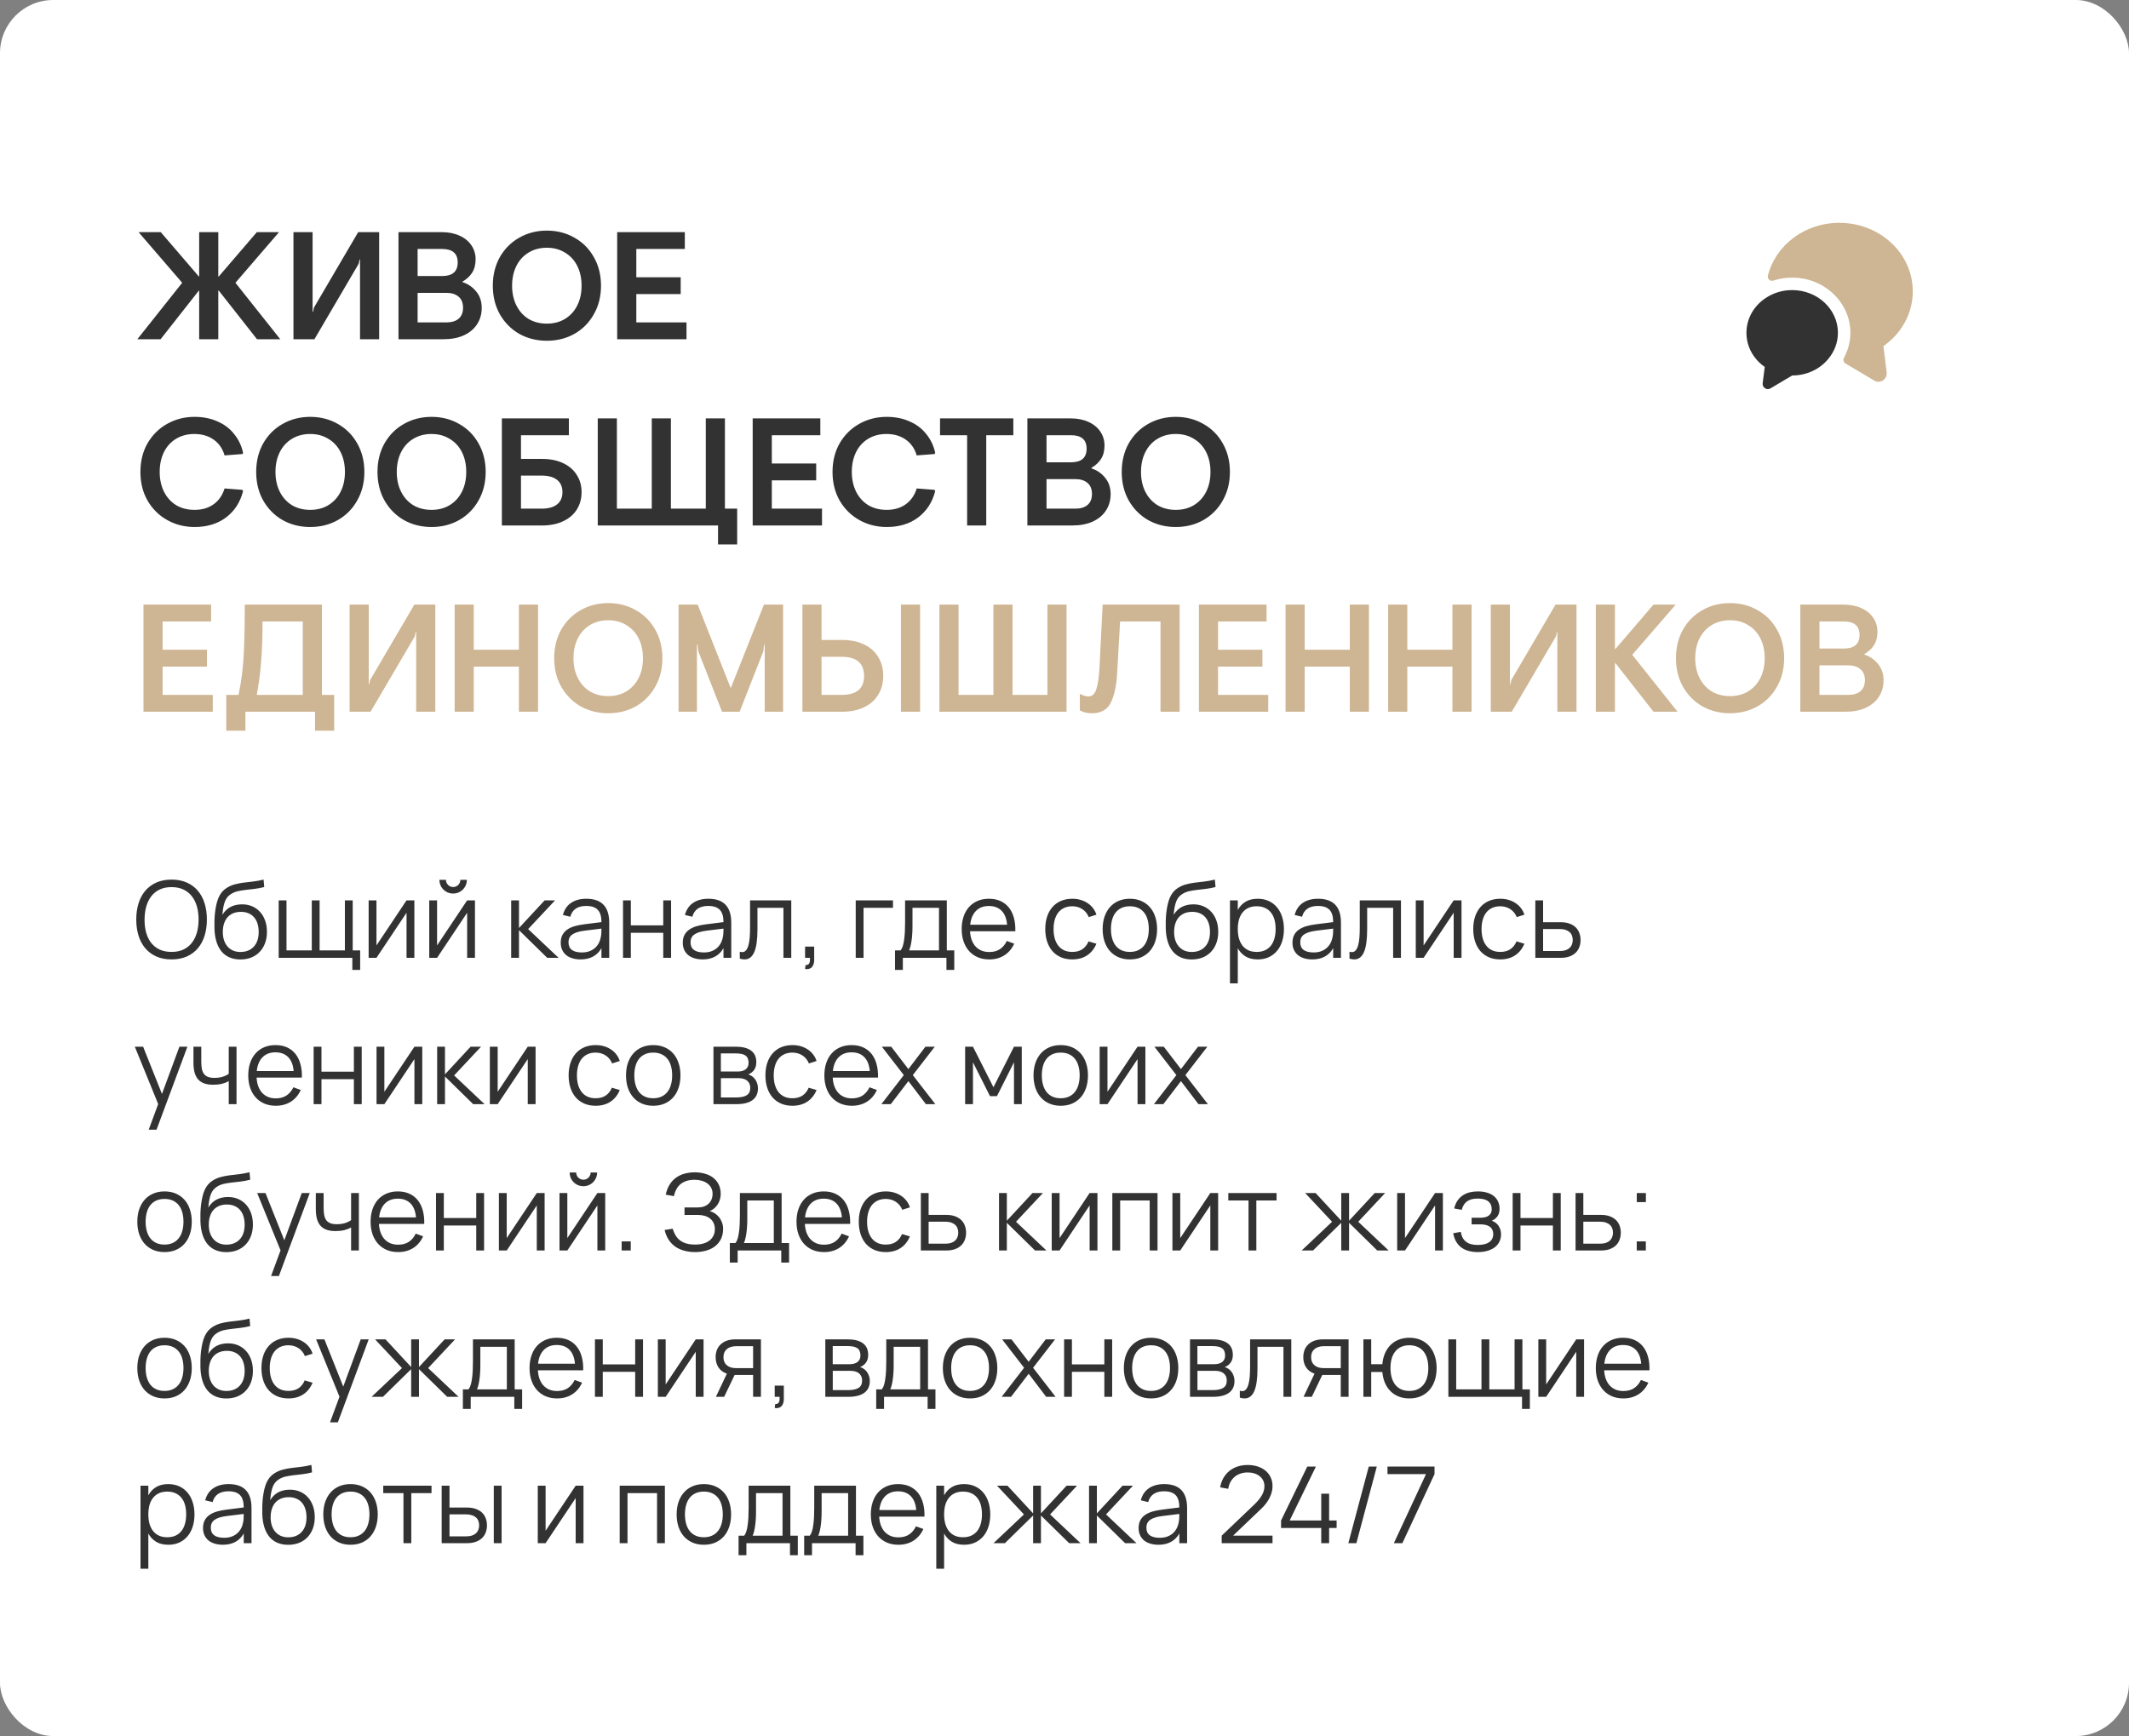 <?xml version="1.0" encoding="UTF-8"?> <svg xmlns="http://www.w3.org/2000/svg" width="320" height="261" viewBox="0 0 320 261" fill="none"><rect x="0" y="0" width="320" height="261" fill="#808080" stroke="none"/><rect width="320" height="261" rx="8" fill="white"></rect><path d="M283.087 52.038L283.575 55.987C283.7 57.025 282.587 57.75 281.7 57.212L277.375 54.638C277.075 54.462 277 54.087 277.162 53.788C277.787 52.638 278.125 51.337 278.125 50.038C278.125 45.462 274.2 41.737 269.375 41.737C268.387 41.737 267.425 41.888 266.525 42.188C266.062 42.337 265.612 41.913 265.725 41.438C266.862 36.888 271.237 33.5 276.462 33.5C282.562 33.5 287.5 38.112 287.5 43.8C287.5 47.175 285.762 50.163 283.087 52.038Z" fill="#CEB593"></path><path d="M276.25 50.037C276.25 51.525 275.7 52.9 274.775 53.987C273.537 55.487 271.575 56.45 269.375 56.45L266.112 58.387C265.562 58.725 264.863 58.262 264.938 57.625L265.25 55.162C263.575 54 262.5 52.137 262.5 50.037C262.5 47.837 263.675 45.9 265.475 44.75C266.588 44.025 267.925 43.612 269.375 43.612C273.175 43.612 276.25 46.487 276.25 50.037Z" fill="#323232"></path><path d="M27.383 42.513L20.828 34.9H24.163L29.89 41.57H29.936V34.9H32.811V41.57H32.88L38.607 34.9H41.942L35.387 42.513L42.126 51H38.63L32.88 43.686H32.811V51H29.936V43.686H29.89L24.14 51H20.644L27.383 42.513ZM44.109 34.9H46.984V46.883H47.053L47.191 46.239L53.838 34.9H56.989V51H54.114V39.017H54.045L53.907 39.661L47.26 51H44.109V34.9ZM59.894 34.9H66.38C67.407 34.9 68.304 35.076 69.071 35.429C69.853 35.782 70.451 36.272 70.865 36.901C71.279 37.514 71.486 38.204 71.486 38.971C71.486 39.768 71.317 40.435 70.98 40.972C70.643 41.509 70.16 41.961 69.531 42.329V42.421C70.344 42.682 71.026 43.149 71.578 43.824C72.13 44.499 72.406 45.319 72.406 46.285C72.406 47.22 72.168 48.048 71.693 48.769C71.233 49.474 70.566 50.026 69.692 50.425C68.833 50.808 67.821 51 66.656 51H59.894V34.9ZM66.449 41.501C68.013 41.501 68.795 40.819 68.795 39.454C68.795 38.105 68.013 37.43 66.449 37.43H62.769V41.501H66.449ZM67.116 48.47C67.883 48.47 68.488 48.286 68.933 47.918C69.378 47.535 69.6 46.983 69.6 46.262C69.6 45.541 69.378 44.989 68.933 44.606C68.488 44.223 67.883 44.031 67.116 44.031H62.769V48.47H67.116ZM82.192 51.23C80.674 51.23 79.294 50.885 78.052 50.195C76.826 49.49 75.852 48.508 75.131 47.251C74.426 45.994 74.073 44.56 74.073 42.95C74.073 41.34 74.426 39.906 75.131 38.649C75.852 37.392 76.826 36.418 78.052 35.728C79.294 35.023 80.674 34.67 82.192 34.67C83.725 34.67 85.106 35.023 86.332 35.728C87.574 36.418 88.548 37.392 89.253 38.649C89.974 39.906 90.334 41.34 90.334 42.95C90.334 44.56 89.974 45.994 89.253 47.251C88.548 48.508 87.574 49.49 86.332 50.195C85.106 50.885 83.725 51.23 82.192 51.23ZM82.192 48.654C83.235 48.654 84.147 48.416 84.929 47.941C85.727 47.45 86.34 46.776 86.769 45.917C87.198 45.058 87.413 44.069 87.413 42.95C87.413 41.831 87.198 40.842 86.769 39.983C86.34 39.124 85.727 38.457 84.929 37.982C84.147 37.491 83.235 37.246 82.192 37.246C81.15 37.246 80.23 37.491 79.432 37.982C78.65 38.457 78.044 39.124 77.615 39.983C77.186 40.842 76.971 41.831 76.971 42.95C76.971 44.069 77.186 45.058 77.615 45.917C78.044 46.776 78.65 47.45 79.432 47.941C80.23 48.416 81.15 48.654 82.192 48.654ZM92.766 34.9H102.932V37.43H95.641V41.685H102.311V44.215H95.641V48.47H103.185V51H92.766V34.9ZM29.246 79.23C27.759 79.23 26.394 78.885 25.152 78.195C23.91 77.505 22.921 76.531 22.185 75.274C21.464 74.017 21.104 72.575 21.104 70.95C21.104 69.325 21.464 67.883 22.185 66.626C22.921 65.369 23.91 64.395 25.152 63.705C26.394 63.015 27.759 62.67 29.246 62.67C30.534 62.67 31.684 62.9 32.696 63.36C33.723 63.805 34.559 64.441 35.203 65.269C35.862 66.082 36.307 67.017 36.537 68.075L36.445 68.259L33.754 68.466C33.463 67.454 32.918 66.664 32.121 66.097C31.324 65.53 30.35 65.246 29.2 65.246C28.157 65.246 27.237 65.491 26.44 65.982C25.658 66.457 25.052 67.132 24.623 68.006C24.209 68.865 24.002 69.846 24.002 70.95C24.002 72.054 24.217 73.043 24.646 73.917C25.075 74.776 25.681 75.45 26.463 75.941C27.26 76.416 28.188 76.654 29.246 76.654C30.381 76.654 31.339 76.37 32.121 75.803C32.903 75.236 33.447 74.446 33.754 73.434L36.422 73.641L36.537 73.825C36.108 75.512 35.249 76.838 33.961 77.804C32.688 78.755 31.117 79.23 29.246 79.23ZM46.625 79.23C45.107 79.23 43.727 78.885 42.485 78.195C41.258 77.49 40.285 76.508 39.564 75.251C38.858 73.994 38.506 72.56 38.506 70.95C38.506 69.34 38.858 67.906 39.564 66.649C40.285 65.392 41.258 64.418 42.485 63.728C43.727 63.023 45.107 62.67 46.625 62.67C48.158 62.67 49.538 63.023 50.765 63.728C52.007 64.418 52.98 65.392 53.686 66.649C54.407 67.906 54.767 69.34 54.767 70.95C54.767 72.56 54.407 73.994 53.686 75.251C52.98 76.508 52.007 77.49 50.765 78.195C49.538 78.885 48.158 79.23 46.625 79.23ZM46.625 76.654C47.667 76.654 48.58 76.416 49.362 75.941C50.159 75.45 50.773 74.776 51.202 73.917C51.631 73.058 51.846 72.069 51.846 70.95C51.846 69.831 51.631 68.842 51.202 67.983C50.773 67.124 50.159 66.457 49.362 65.982C48.58 65.491 47.667 65.246 46.625 65.246C45.582 65.246 44.662 65.491 43.865 65.982C43.083 66.457 42.477 67.124 42.048 67.983C41.618 68.842 41.404 69.831 41.404 70.95C41.404 72.069 41.618 73.058 42.048 73.917C42.477 74.776 43.083 75.45 43.865 75.941C44.662 76.416 45.582 76.654 46.625 76.654ZM64.858 79.23C63.34 79.23 61.96 78.885 60.718 78.195C59.491 77.49 58.517 76.508 57.797 75.251C57.091 73.994 56.739 72.56 56.739 70.95C56.739 69.34 57.091 67.906 57.797 66.649C58.517 65.392 59.491 64.418 60.718 63.728C61.96 63.023 63.34 62.67 64.858 62.67C66.391 62.67 67.771 63.023 68.998 63.728C70.24 64.418 71.213 65.392 71.919 66.649C72.639 67.906 73 69.34 73 70.95C73 72.56 72.639 73.994 71.919 75.251C71.213 76.508 70.24 77.49 68.998 78.195C67.771 78.885 66.391 79.23 64.858 79.23ZM64.858 76.654C65.9 76.654 66.813 76.416 67.595 75.941C68.392 75.45 69.005 74.776 69.435 73.917C69.864 73.058 70.079 72.069 70.079 70.95C70.079 69.831 69.864 68.842 69.435 67.983C69.005 67.124 68.392 66.457 67.595 65.982C66.813 65.491 65.9 65.246 64.858 65.246C63.815 65.246 62.895 65.491 62.098 65.982C61.316 66.457 60.71 67.124 60.281 67.983C59.851 68.842 59.637 69.831 59.637 70.95C59.637 72.069 59.851 73.058 60.281 73.917C60.71 74.776 61.316 75.45 62.098 75.941C62.895 76.416 63.815 76.654 64.858 76.654ZM75.432 62.9H85.506V65.43H78.307V68.995H81.504C82.684 68.995 83.719 69.202 84.609 69.616C85.513 70.03 86.203 70.62 86.679 71.387C87.169 72.138 87.415 73.005 87.415 73.986C87.415 74.983 87.169 75.864 86.679 76.631C86.203 77.382 85.513 77.965 84.609 78.379C83.719 78.793 82.684 79 81.504 79H75.432V62.9ZM81.412 76.47C82.424 76.47 83.198 76.255 83.735 75.826C84.271 75.397 84.54 74.783 84.54 73.986C84.54 73.189 84.271 72.575 83.735 72.146C83.198 71.717 82.424 71.502 81.412 71.502H78.307V76.47H81.412ZM107.924 79H89.846V62.9H92.721V76.47H97.965V62.9H100.84V76.47H106.084V62.9H108.959V76.47H110.799V81.852H107.924V79ZM113.133 62.9H123.299V65.43H116.008V69.685H122.678V72.215H116.008V76.47H123.552V79H113.133V62.9ZM133.275 79.23C131.788 79.23 130.423 78.885 129.181 78.195C127.939 77.505 126.95 76.531 126.214 75.274C125.494 74.017 125.133 72.575 125.133 70.95C125.133 69.325 125.494 67.883 126.214 66.626C126.95 65.369 127.939 64.395 129.181 63.705C130.423 63.015 131.788 62.67 133.275 62.67C134.563 62.67 135.713 62.9 136.725 63.36C137.753 63.805 138.588 64.441 139.232 65.269C139.892 66.082 140.336 67.017 140.566 68.075L140.474 68.259L137.783 68.466C137.492 67.454 136.948 66.664 136.15 66.097C135.353 65.53 134.379 65.246 133.229 65.246C132.187 65.246 131.267 65.491 130.469 65.982C129.687 66.457 129.082 67.132 128.652 68.006C128.238 68.865 128.031 69.846 128.031 70.95C128.031 72.054 128.246 73.043 128.675 73.917C129.105 74.776 129.71 75.45 130.492 75.941C131.29 76.416 132.217 76.654 133.275 76.654C134.41 76.654 135.368 76.37 136.15 75.803C136.932 75.236 137.477 74.446 137.783 73.434L140.451 73.641L140.566 73.825C140.137 75.512 139.278 76.838 137.99 77.804C136.718 78.755 135.146 79.23 133.275 79.23ZM145.363 65.43H141.292V62.9H152.309V65.43H148.238V79H145.363V65.43ZM154.422 62.9H160.908C161.936 62.9 162.833 63.076 163.599 63.429C164.381 63.782 164.979 64.272 165.393 64.901C165.807 65.514 166.014 66.204 166.014 66.971C166.014 67.768 165.846 68.435 165.508 68.972C165.171 69.509 164.688 69.961 164.059 70.329V70.421C164.872 70.682 165.554 71.149 166.106 71.824C166.658 72.499 166.934 73.319 166.934 74.285C166.934 75.22 166.697 76.048 166.221 76.769C165.761 77.474 165.094 78.026 164.22 78.425C163.362 78.808 162.35 79 161.184 79H154.422V62.9ZM160.977 69.501C162.541 69.501 163.323 68.819 163.323 67.454C163.323 66.105 162.541 65.43 160.977 65.43H157.297V69.501H160.977ZM161.644 76.47C162.411 76.47 163.017 76.286 163.461 75.918C163.906 75.535 164.128 74.983 164.128 74.262C164.128 73.541 163.906 72.989 163.461 72.606C163.017 72.223 162.411 72.031 161.644 72.031H157.297V76.47H161.644ZM176.72 79.23C175.202 79.23 173.822 78.885 172.58 78.195C171.354 77.49 170.38 76.508 169.659 75.251C168.954 73.994 168.601 72.56 168.601 70.95C168.601 69.34 168.954 67.906 169.659 66.649C170.38 65.392 171.354 64.418 172.58 63.728C173.822 63.023 175.202 62.67 176.72 62.67C178.254 62.67 179.634 63.023 180.86 63.728C182.102 64.418 183.076 65.392 183.781 66.649C184.502 67.906 184.862 69.34 184.862 70.95C184.862 72.56 184.502 73.994 183.781 75.251C183.076 76.508 182.102 77.49 180.86 78.195C179.634 78.885 178.254 79.23 176.72 79.23ZM176.72 76.654C177.763 76.654 178.675 76.416 179.457 75.941C180.255 75.45 180.868 74.776 181.297 73.917C181.727 73.058 181.941 72.069 181.941 70.95C181.941 69.831 181.727 68.842 181.297 67.983C180.868 67.124 180.255 66.457 179.457 65.982C178.675 65.491 177.763 65.246 176.72 65.246C175.678 65.246 174.758 65.491 173.96 65.982C173.178 66.457 172.573 67.124 172.143 67.983C171.714 68.842 171.499 69.831 171.499 70.95C171.499 72.069 171.714 73.058 172.143 73.917C172.573 74.776 173.178 75.45 173.96 75.941C174.758 76.416 175.678 76.654 176.72 76.654Z" fill="#323232"></path><path d="M21.564 90.9H31.73V93.43H24.439V97.685H31.109V100.215H24.439V104.47H31.983V107H21.564V90.9ZM34.011 104.47H35.851C36.265 102.538 36.526 100.537 36.633 98.467C36.74 96.397 36.794 93.875 36.794 90.9H48.386V104.47H50.226V109.852H47.351V107H36.886V109.852H34.011V104.47ZM45.511 104.47V93.43H39.462C39.462 97.877 39.171 101.557 38.588 104.47H45.511ZM52.549 90.9H55.424V102.883H55.493L55.631 102.239L62.278 90.9H65.429V107H62.554V95.017H62.485L62.347 95.661L55.7 107H52.549V90.9ZM68.334 90.9H71.209V97.685H77.994V90.9H80.869V107H77.994V100.215H71.209V107H68.334V90.9ZM91.418 107.23C89.9 107.23 88.52 106.885 87.278 106.195C86.052 105.49 85.078 104.508 84.357 103.251C83.652 101.994 83.299 100.56 83.299 98.95C83.299 97.34 83.652 95.906 84.357 94.649C85.078 93.392 86.052 92.418 87.278 91.728C88.52 91.023 89.9 90.67 91.418 90.67C92.952 90.67 94.332 91.023 95.558 91.728C96.8 92.418 97.774 93.392 98.479 94.649C99.2 95.906 99.56 97.34 99.56 98.95C99.56 100.56 99.2 101.994 98.479 103.251C97.774 104.508 96.8 105.49 95.558 106.195C94.332 106.885 92.952 107.23 91.418 107.23ZM91.418 104.654C92.461 104.654 93.373 104.416 94.155 103.941C94.953 103.45 95.566 102.776 95.995 101.917C96.425 101.058 96.639 100.069 96.639 98.95C96.639 97.831 96.425 96.842 95.995 95.983C95.566 95.124 94.953 94.457 94.155 93.982C93.373 93.491 92.461 93.246 91.418 93.246C90.376 93.246 89.456 93.491 88.658 93.982C87.876 94.457 87.271 95.124 86.841 95.983C86.412 96.842 86.197 97.831 86.197 98.95C86.197 100.069 86.412 101.058 86.841 101.917C87.271 102.776 87.876 103.45 88.658 103.941C89.456 104.416 90.376 104.654 91.418 104.654ZM101.992 90.9H104.867L109.835 103.458L114.826 90.9H117.701V107H114.941V96.903H114.849L114.734 97.915L111.169 107H108.524L104.959 97.915L104.844 96.903H104.752V107H101.992V90.9ZM123.482 90.9V96.213H126.587C127.814 96.213 128.887 96.428 129.807 96.857C130.742 97.286 131.463 97.907 131.969 98.72C132.49 99.533 132.751 100.499 132.751 101.618C132.751 102.722 132.49 103.68 131.969 104.493C131.463 105.306 130.742 105.927 129.807 106.356C128.887 106.785 127.814 107 126.587 107H120.607V90.9H123.482ZM135.419 90.9H138.294V107H135.419V90.9ZM123.482 104.47H126.495C128.749 104.47 129.876 103.519 129.876 101.618C129.876 99.701 128.749 98.743 126.495 98.743H123.482V104.47ZM141.198 90.9H144.073V104.47H149.317V90.9H152.192V104.47H157.436V90.9H160.311V107H141.198V90.9ZM164.101 107.23C163.411 107.23 162.813 107.084 162.307 106.793V104.401L162.422 104.355C162.806 104.585 163.197 104.7 163.595 104.7C164.163 104.7 164.561 104.332 164.791 103.596C165.037 102.86 165.198 101.695 165.274 100.1L165.734 90.9H177.303V107H174.428V93.43H168.356L167.896 101.48C167.789 103.197 167.475 104.585 166.953 105.643C166.432 106.701 165.481 107.23 164.101 107.23ZM180.202 90.9H190.368V93.43H183.077V97.685H189.747V100.215H183.077V104.47H190.621V107H180.202V90.9ZM193.224 90.9H196.099V97.685H202.884V90.9H205.759V107H202.884V100.215H196.099V107H193.224V90.9ZM208.649 90.9H211.524V97.685H218.309V90.9H221.184V107H218.309V100.215H211.524V107H208.649V90.9ZM224.075 90.9H226.95V102.883H227.019L227.157 102.239L233.804 90.9H236.955V107H234.08V95.017H234.011L233.873 95.661L227.226 107H224.075V90.9ZM239.859 90.9H242.734V97.57H242.803L248.53 90.9H251.865L245.333 98.444L252.141 107H248.53L242.803 99.686H242.734V107H239.859V90.9ZM260.024 107.23C258.506 107.23 257.126 106.885 255.884 106.195C254.657 105.49 253.683 104.508 252.963 103.251C252.257 101.994 251.905 100.56 251.905 98.95C251.905 97.34 252.257 95.906 252.963 94.649C253.683 93.392 254.657 92.418 255.884 91.728C257.126 91.023 258.506 90.67 260.024 90.67C261.557 90.67 262.937 91.023 264.164 91.728C265.406 92.418 266.379 93.392 267.085 94.649C267.805 95.906 268.166 97.34 268.166 98.95C268.166 100.56 267.805 101.994 267.085 103.251C266.379 104.508 265.406 105.49 264.164 106.195C262.937 106.885 261.557 107.23 260.024 107.23ZM260.024 104.654C261.066 104.654 261.979 104.416 262.761 103.941C263.558 103.45 264.171 102.776 264.601 101.917C265.03 101.058 265.245 100.069 265.245 98.95C265.245 97.831 265.03 96.842 264.601 95.983C264.171 95.124 263.558 94.457 262.761 93.982C261.979 93.491 261.066 93.246 260.024 93.246C258.981 93.246 258.061 93.491 257.264 93.982C256.482 94.457 255.876 95.124 255.447 95.983C255.017 96.842 254.803 97.831 254.803 98.95C254.803 100.069 255.017 101.058 255.447 101.917C255.876 102.776 256.482 103.45 257.264 103.941C258.061 104.416 258.981 104.654 260.024 104.654ZM270.597 90.9H277.083C278.111 90.9 279.008 91.076 279.774 91.429C280.556 91.782 281.154 92.272 281.568 92.901C281.982 93.514 282.189 94.204 282.189 94.971C282.189 95.768 282.021 96.435 281.683 96.972C281.346 97.509 280.863 97.961 280.234 98.329V98.421C281.047 98.682 281.729 99.149 282.281 99.824C282.833 100.499 283.109 101.319 283.109 102.285C283.109 103.22 282.872 104.048 282.396 104.769C281.936 105.474 281.269 106.026 280.395 106.425C279.537 106.808 278.525 107 277.359 107H270.597V90.9ZM277.152 97.501C278.716 97.501 279.498 96.819 279.498 95.454C279.498 94.105 278.716 93.43 277.152 93.43H273.472V97.501H277.152ZM277.819 104.47C278.586 104.47 279.192 104.286 279.636 103.918C280.081 103.535 280.303 102.983 280.303 102.262C280.303 101.541 280.081 100.989 279.636 100.606C279.192 100.223 278.586 100.031 277.819 100.031H273.472V104.47H277.819Z" fill="#CEB593"></path><path d="M25.784 144.24C24.925 144.24 24.165 144.093 23.504 143.8C22.843 143.507 22.288 143.096 21.84 142.568C21.392 142.04 21.053 141.408 20.824 140.672C20.595 139.936 20.48 139.125 20.48 138.24C20.48 137.355 20.595 136.544 20.824 135.808C21.053 135.072 21.392 134.44 21.84 133.912C22.288 133.384 22.843 132.973 23.504 132.68C24.165 132.387 24.925 132.24 25.784 132.24C26.648 132.24 27.411 132.387 28.072 132.68C28.733 132.973 29.288 133.384 29.736 133.912C30.184 134.44 30.523 135.072 30.752 135.808C30.981 136.544 31.096 137.355 31.096 138.24C31.096 139.125 30.981 139.936 30.752 140.672C30.523 141.408 30.184 142.04 29.736 142.568C29.288 143.096 28.733 143.507 28.072 143.8C27.411 144.093 26.648 144.24 25.784 144.24ZM25.784 143.112C26.461 143.112 27.053 142.995 27.56 142.76C28.067 142.52 28.488 142.187 28.824 141.76C29.165 141.328 29.421 140.813 29.592 140.216C29.763 139.619 29.848 138.96 29.848 138.24C29.848 137.52 29.763 136.861 29.592 136.264C29.421 135.667 29.165 135.155 28.824 134.728C28.488 134.296 28.067 133.963 27.56 133.728C27.053 133.488 26.461 133.368 25.784 133.368C25.107 133.368 24.515 133.488 24.008 133.728C23.507 133.963 23.088 134.296 22.752 134.728C22.416 135.155 22.163 135.667 21.992 136.264C21.821 136.861 21.733 137.52 21.728 138.24C21.723 138.96 21.803 139.619 21.968 140.216C22.139 140.813 22.392 141.328 22.728 141.76C23.069 142.187 23.493 142.52 24 142.76C24.512 142.995 25.107 143.112 25.784 143.112ZM36.106 144.248C35.493 144.243 34.949 144.136 34.474 143.928C34.005 143.72 33.608 143.419 33.282 143.024C32.957 142.624 32.706 142.136 32.53 141.56C32.354 140.984 32.255 140.328 32.234 139.592C32.224 139.251 32.224 138.864 32.234 138.432C32.245 138 32.274 137.576 32.322 137.16C32.381 136.701 32.453 136.285 32.538 135.912C32.629 135.533 32.741 135.195 32.874 134.896C33.013 134.592 33.178 134.325 33.37 134.096C33.568 133.861 33.802 133.659 34.074 133.488C34.464 133.243 34.864 133.067 35.274 132.96C35.685 132.848 36.114 132.763 36.562 132.704C37.016 132.645 37.493 132.589 37.994 132.536C38.501 132.477 39.042 132.379 39.618 132.24L39.714 133.36C39.186 133.493 38.688 133.587 38.218 133.64C37.754 133.693 37.314 133.744 36.898 133.792C36.487 133.84 36.103 133.904 35.746 133.984C35.394 134.064 35.066 134.197 34.762 134.384C34.554 134.512 34.373 134.661 34.218 134.832C34.069 135.003 33.941 135.213 33.834 135.464C33.733 135.709 33.648 136.003 33.578 136.344C33.514 136.68 33.461 137.077 33.418 137.536C33.765 136.987 34.184 136.587 34.674 136.336C35.17 136.085 35.743 135.96 36.394 135.96C36.949 135.96 37.453 136.059 37.906 136.256C38.365 136.453 38.757 136.733 39.082 137.096C39.413 137.453 39.669 137.888 39.85 138.4C40.032 138.907 40.122 139.469 40.122 140.088C40.122 140.723 40.026 141.296 39.834 141.808C39.642 142.32 39.37 142.757 39.018 143.12C38.672 143.483 38.25 143.763 37.754 143.96C37.264 144.152 36.714 144.248 36.106 144.248ZM36.138 143.12C36.57 143.12 36.954 143.051 37.29 142.912C37.632 142.773 37.919 142.573 38.154 142.312C38.394 142.051 38.575 141.736 38.698 141.368C38.821 141 38.882 140.584 38.882 140.12C38.882 139.656 38.824 139.237 38.706 138.864C38.589 138.485 38.416 138.165 38.186 137.904C37.962 137.643 37.685 137.443 37.354 137.304C37.023 137.16 36.648 137.088 36.226 137.088C35.789 137.088 35.4 137.157 35.058 137.296C34.722 137.435 34.437 137.635 34.202 137.896C33.973 138.157 33.797 138.475 33.674 138.848C33.551 139.221 33.49 139.645 33.49 140.12C33.49 140.573 33.551 140.987 33.674 141.36C33.797 141.728 33.973 142.043 34.202 142.304C34.431 142.565 34.709 142.768 35.034 142.912C35.365 143.051 35.733 143.12 36.138 143.12ZM52.958 145.816V144H41.886V135.36H43.062V142.88H46.862V135.36H48.038V142.88H51.838V135.36H53.014V142.88H54.134V145.816H52.958ZM62.281 135.36V144H61.105V137.224L56.585 144H55.409V135.36H56.585V142.136L61.105 135.36H62.281ZM68.11 134.336C67.737 134.336 67.39 134.245 67.07 134.064C66.756 133.877 66.505 133.627 66.318 133.312C66.137 132.992 66.046 132.645 66.046 132.272H67.022C67.022 132.469 67.07 132.651 67.166 132.816C67.268 132.981 67.401 133.115 67.566 133.216C67.732 133.312 67.913 133.36 68.11 133.36C68.308 133.36 68.489 133.312 68.654 133.216C68.825 133.115 68.958 132.981 69.054 132.816C69.15 132.651 69.198 132.469 69.198 132.272H70.174C70.174 132.645 70.081 132.992 69.894 133.312C69.713 133.627 69.462 133.877 69.142 134.064C68.828 134.245 68.484 134.336 68.11 134.336ZM71.39 135.36V144H70.214V137.224L65.694 144H64.518V135.36H65.694V142.136L70.214 135.36H71.39ZM76.831 135.36H78.007V139.52L81.863 135.36H83.431L79.383 139.68L83.959 144H82.247L78.007 139.84V144H76.831V135.36ZM88.129 135.12C90.422 135.12 91.569 136.317 91.569 138.712V144H90.401V142.544C90.091 143.099 89.673 143.52 89.145 143.808C88.617 144.096 87.99 144.24 87.265 144.24C86.801 144.24 86.385 144.181 86.017 144.064C85.649 143.952 85.337 143.789 85.081 143.576C84.825 143.357 84.627 143.093 84.489 142.784C84.35 142.475 84.281 142.125 84.281 141.736C84.281 141.283 84.363 140.896 84.529 140.576C84.699 140.251 84.937 139.981 85.241 139.768C85.55 139.549 85.921 139.376 86.353 139.248C86.79 139.12 87.273 139.024 87.801 138.96L90.401 138.632C90.401 137.784 90.217 137.168 89.849 136.784C89.481 136.395 88.902 136.2 88.113 136.2C86.811 136.2 86.014 136.741 85.721 137.824L84.609 137.56C84.811 136.771 85.214 136.168 85.817 135.752C86.425 135.331 87.195 135.12 88.129 135.12ZM87.913 139.912C87.475 139.965 87.099 140.04 86.785 140.136C86.475 140.232 86.219 140.352 86.017 140.496C85.819 140.635 85.675 140.803 85.585 141C85.494 141.192 85.449 141.416 85.449 141.672C85.449 142.685 86.123 143.192 87.473 143.192C87.846 143.192 88.19 143.141 88.505 143.04C88.819 142.933 89.097 142.784 89.337 142.592C89.582 142.395 89.785 142.157 89.945 141.88C90.105 141.603 90.219 141.293 90.289 140.952C90.342 140.733 90.374 140.504 90.385 140.264C90.395 140.019 90.401 139.8 90.401 139.608L87.913 139.912ZM93.643 144V135.36H94.819V139.12H99.691V135.36H100.867V144H99.691V140.24H94.819V144H93.643ZM106.472 135.12C108.766 135.12 109.912 136.317 109.912 138.712V144H108.744V142.544C108.435 143.099 108.016 143.52 107.488 143.808C106.96 144.096 106.334 144.24 105.608 144.24C105.144 144.24 104.728 144.181 104.36 144.064C103.992 143.952 103.68 143.789 103.424 143.576C103.168 143.357 102.971 143.093 102.832 142.784C102.694 142.475 102.624 142.125 102.624 141.736C102.624 141.283 102.707 140.896 102.872 140.576C103.043 140.251 103.28 139.981 103.584 139.768C103.894 139.549 104.264 139.376 104.696 139.248C105.134 139.12 105.616 139.024 106.144 138.96L108.744 138.632C108.744 137.784 108.56 137.168 108.192 136.784C107.824 136.395 107.246 136.2 106.456 136.2C105.155 136.2 104.358 136.741 104.064 137.824L102.952 137.56C103.155 136.771 103.558 136.168 104.16 135.752C104.768 135.331 105.539 135.12 106.472 135.12ZM106.256 139.912C105.819 139.965 105.443 140.04 105.128 140.136C104.819 140.232 104.563 140.352 104.36 140.496C104.163 140.635 104.019 140.803 103.928 141C103.838 141.192 103.792 141.416 103.792 141.672C103.792 142.685 104.467 143.192 105.816 143.192C106.19 143.192 106.534 143.141 106.848 143.04C107.163 142.933 107.44 142.784 107.68 142.592C107.926 142.395 108.128 142.157 108.288 141.88C108.448 141.603 108.563 141.293 108.632 140.952C108.686 140.733 108.718 140.504 108.728 140.264C108.739 140.019 108.744 139.8 108.744 139.608L106.256 139.912ZM111.195 143.08C111.334 143.123 111.454 143.144 111.555 143.144C111.779 143.144 111.966 143.059 112.115 142.888C112.27 142.717 112.392 142.472 112.483 142.152C112.579 141.832 112.646 141.443 112.683 140.984C112.72 140.52 112.739 139.997 112.739 139.416V135.36H118.931V144H117.755V136.48H113.851V139.68C113.851 141.248 113.691 142.4 113.371 143.136C113.051 143.872 112.563 144.24 111.907 144.24C111.688 144.24 111.451 144.2 111.195 144.12V143.08ZM121.079 145.088C121.1 145.088 121.122 145.088 121.143 145.088C121.287 145.088 121.404 145.053 121.495 144.984C121.591 144.92 121.655 144.827 121.687 144.704C121.724 144.587 121.743 144.443 121.743 144.272C121.743 144.251 121.743 144.227 121.743 144.2C121.738 144.163 121.735 144.128 121.735 144.096C121.735 144.064 121.735 144.032 121.735 144H121.007V142.312H122.375V144.32C122.375 144.645 122.319 144.917 122.207 145.136C122.095 145.36 121.954 145.509 121.783 145.584C121.612 145.664 121.45 145.704 121.295 145.704C121.204 145.704 121.108 145.693 121.007 145.672L121.079 145.088ZM128.62 144V135.36H134.22V136.48H129.796V144H128.62ZM134.527 142.88H135.367C135.5 142.72 135.61 142.504 135.695 142.232C135.78 141.96 135.847 141.643 135.895 141.28C135.948 140.917 135.986 140.515 136.007 140.072C136.028 139.629 136.039 139.16 136.039 138.664V135.36H142.311V142.88H143.431V145.816H142.255V144H135.703V145.816H134.527V142.88ZM141.135 142.88V136.48H137.151V139.32C137.151 139.709 137.138 140.085 137.111 140.448C137.09 140.805 137.055 141.139 137.007 141.448C136.964 141.752 136.911 142.027 136.847 142.272C136.788 142.517 136.719 142.72 136.639 142.88H141.135ZM148.682 143.128C149.328 143.128 149.866 142.984 150.298 142.696C150.73 142.408 151.074 141.997 151.33 141.464L152.442 141.872C152.096 142.635 151.597 143.221 150.946 143.632C150.301 144.037 149.546 144.24 148.682 144.24C148.058 144.24 147.49 144.133 146.978 143.92C146.472 143.701 146.037 143.395 145.674 143C145.317 142.605 145.04 142.128 144.842 141.568C144.645 141.003 144.546 140.373 144.546 139.68C144.546 138.981 144.642 138.352 144.834 137.792C145.026 137.227 145.301 136.747 145.658 136.352C146.016 135.957 146.445 135.653 146.946 135.44C147.448 135.227 148.01 135.12 148.634 135.12C149.285 135.12 149.861 135.232 150.362 135.456C150.864 135.68 151.285 136.003 151.626 136.424C151.968 136.845 152.221 137.357 152.386 137.96C152.557 138.563 152.632 139.245 152.61 140.008H145.802C145.829 140.499 145.914 140.939 146.058 141.328C146.202 141.712 146.397 142.037 146.642 142.304C146.893 142.571 147.189 142.776 147.53 142.92C147.877 143.059 148.261 143.128 148.682 143.128ZM151.37 139.024C151.296 138.112 151.024 137.416 150.554 136.936C150.085 136.451 149.445 136.208 148.634 136.208C147.829 136.208 147.184 136.453 146.698 136.944C146.213 137.435 145.922 138.128 145.826 139.024H151.37ZM161.173 144.24C160.538 144.24 159.97 144.133 159.469 143.92C158.967 143.701 158.541 143.395 158.189 143C157.842 142.6 157.575 142.12 157.389 141.56C157.202 140.995 157.109 140.368 157.109 139.68C157.109 138.981 157.202 138.352 157.389 137.792C157.575 137.232 157.845 136.755 158.197 136.36C158.549 135.96 158.975 135.653 159.477 135.44C159.983 135.227 160.551 135.12 161.181 135.12C161.618 135.12 162.029 135.176 162.413 135.288C162.802 135.4 163.151 135.56 163.461 135.768C163.775 135.971 164.047 136.221 164.277 136.52C164.506 136.813 164.679 137.144 164.797 137.512L163.645 137.88C163.543 137.624 163.41 137.395 163.245 137.192C163.079 136.989 162.89 136.819 162.677 136.68C162.469 136.541 162.237 136.435 161.981 136.36C161.725 136.285 161.455 136.248 161.173 136.248C160.719 136.248 160.317 136.328 159.965 136.488C159.613 136.648 159.317 136.877 159.077 137.176C158.842 137.469 158.663 137.829 158.541 138.256C158.418 138.677 158.357 139.152 158.357 139.68C158.357 140.197 158.415 140.667 158.533 141.088C158.655 141.509 158.834 141.872 159.069 142.176C159.303 142.475 159.597 142.707 159.949 142.872C160.301 143.032 160.709 143.112 161.173 143.112C161.77 143.112 162.271 142.979 162.677 142.712C163.082 142.44 163.394 142.045 163.613 141.528L164.797 141.88C164.471 142.653 163.999 143.24 163.381 143.64C162.767 144.04 162.031 144.24 161.173 144.24ZM169.822 144.24C169.182 144.24 168.608 144.128 168.102 143.904C167.595 143.68 167.166 143.368 166.814 142.968C166.462 142.563 166.192 142.08 166.006 141.52C165.824 140.96 165.734 140.344 165.734 139.672C165.734 138.995 165.827 138.376 166.014 137.816C166.206 137.256 166.478 136.776 166.83 136.376C167.182 135.976 167.611 135.667 168.118 135.448C168.624 135.229 169.192 135.12 169.822 135.12C170.467 135.12 171.043 135.232 171.55 135.456C172.056 135.68 172.486 135.992 172.838 136.392C173.19 136.792 173.456 137.272 173.638 137.832C173.824 138.387 173.918 139 173.918 139.672C173.918 140.349 173.824 140.971 173.638 141.536C173.451 142.096 173.182 142.576 172.83 142.976C172.478 143.376 172.048 143.688 171.542 143.912C171.035 144.131 170.462 144.24 169.822 144.24ZM169.822 143.112C170.296 143.112 170.71 143.029 171.062 142.864C171.419 142.699 171.715 142.467 171.95 142.168C172.19 141.869 172.368 141.509 172.486 141.088C172.608 140.661 172.67 140.189 172.67 139.672C172.67 139.144 172.608 138.669 172.486 138.248C172.368 137.827 172.19 137.469 171.95 137.176C171.71 136.877 171.411 136.648 171.054 136.488C170.702 136.328 170.291 136.248 169.822 136.248C169.347 136.248 168.931 136.331 168.574 136.496C168.222 136.656 167.926 136.888 167.686 137.192C167.451 137.491 167.275 137.851 167.158 138.272C167.04 138.693 166.982 139.16 166.982 139.672C166.982 140.2 167.043 140.677 167.166 141.104C167.288 141.525 167.467 141.885 167.702 142.184C167.942 142.483 168.238 142.712 168.59 142.872C168.947 143.032 169.358 143.112 169.822 143.112ZM179.091 144.248C178.477 144.243 177.933 144.136 177.459 143.928C176.989 143.72 176.592 143.419 176.267 143.024C175.941 142.624 175.691 142.136 175.515 141.56C175.339 140.984 175.24 140.328 175.219 139.592C175.208 139.251 175.208 138.864 175.219 138.432C175.229 138 175.259 137.576 175.307 137.16C175.365 136.701 175.437 136.285 175.523 135.912C175.613 135.533 175.725 135.195 175.859 134.896C175.997 134.592 176.163 134.325 176.355 134.096C176.552 133.861 176.787 133.659 177.059 133.488C177.448 133.243 177.848 133.067 178.259 132.96C178.669 132.848 179.099 132.763 179.547 132.704C180 132.645 180.477 132.589 180.979 132.536C181.485 132.477 182.027 132.379 182.602 132.24L182.699 133.36C182.171 133.493 181.672 133.587 181.203 133.64C180.739 133.693 180.299 133.744 179.883 133.792C179.472 133.84 179.088 133.904 178.731 133.984C178.379 134.064 178.051 134.197 177.747 134.384C177.539 134.512 177.357 134.661 177.203 134.832C177.053 135.003 176.925 135.213 176.819 135.464C176.717 135.709 176.632 136.003 176.562 136.344C176.499 136.68 176.445 137.077 176.403 137.536C176.749 136.987 177.168 136.587 177.659 136.336C178.155 136.085 178.728 135.96 179.379 135.96C179.933 135.96 180.437 136.059 180.891 136.256C181.349 136.453 181.741 136.733 182.067 137.096C182.397 137.453 182.653 137.888 182.835 138.4C183.016 138.907 183.107 139.469 183.107 140.088C183.107 140.723 183.011 141.296 182.819 141.808C182.627 142.32 182.355 142.757 182.003 143.12C181.656 143.483 181.235 143.763 180.739 143.96C180.248 144.152 179.699 144.248 179.091 144.248ZM179.123 143.12C179.555 143.12 179.939 143.051 180.275 142.912C180.616 142.773 180.904 142.573 181.139 142.312C181.379 142.051 181.56 141.736 181.683 141.368C181.805 141 181.867 140.584 181.867 140.12C181.867 139.656 181.808 139.237 181.691 138.864C181.573 138.485 181.4 138.165 181.171 137.904C180.947 137.643 180.669 137.443 180.339 137.304C180.008 137.16 179.632 137.088 179.211 137.088C178.773 137.088 178.384 137.157 178.043 137.296C177.707 137.435 177.421 137.635 177.187 137.896C176.957 138.157 176.781 138.475 176.659 138.848C176.536 139.221 176.475 139.645 176.475 140.12C176.475 140.573 176.536 140.987 176.659 141.36C176.781 141.728 176.957 142.043 177.187 142.304C177.416 142.565 177.693 142.768 178.019 142.912C178.349 143.051 178.717 143.12 179.123 143.12ZM184.87 147.84V135.36H186.046V136.808C186.329 136.28 186.718 135.867 187.214 135.568C187.71 135.269 188.321 135.12 189.046 135.12C189.659 135.12 190.209 135.232 190.694 135.456C191.185 135.68 191.598 135.995 191.934 136.4C192.275 136.8 192.534 137.28 192.71 137.84C192.891 138.395 192.982 139.005 192.982 139.672C192.982 140.349 192.891 140.971 192.71 141.536C192.529 142.096 192.267 142.576 191.926 142.976C191.585 143.376 191.171 143.688 190.686 143.912C190.201 144.131 189.654 144.24 189.046 144.24C188.315 144.24 187.705 144.091 187.214 143.792C186.723 143.493 186.334 143.08 186.046 142.552V147.84H184.87ZM188.886 143.112C189.366 143.112 189.785 143.029 190.142 142.864C190.499 142.693 190.795 142.459 191.03 142.16C191.265 141.856 191.441 141.493 191.558 141.072C191.675 140.651 191.734 140.184 191.734 139.672C191.734 139.149 191.675 138.677 191.558 138.256C191.441 137.835 191.262 137.477 191.022 137.184C190.787 136.885 190.491 136.656 190.134 136.496C189.777 136.331 189.361 136.248 188.886 136.248C188.401 136.248 187.979 136.333 187.622 136.504C187.27 136.669 186.977 136.904 186.742 137.208C186.507 137.507 186.331 137.867 186.214 138.288C186.102 138.704 186.046 139.165 186.046 139.672C186.046 140.189 186.105 140.661 186.222 141.088C186.345 141.509 186.523 141.872 186.758 142.176C186.998 142.475 187.294 142.707 187.646 142.872C188.003 143.032 188.417 143.112 188.886 143.112ZM198.113 135.12C200.406 135.12 201.553 136.317 201.553 138.712V144H200.385V142.544C200.076 143.099 199.657 143.52 199.129 143.808C198.601 144.096 197.974 144.24 197.249 144.24C196.785 144.24 196.369 144.181 196.001 144.064C195.633 143.952 195.321 143.789 195.065 143.576C194.809 143.357 194.612 143.093 194.473 142.784C194.334 142.475 194.265 142.125 194.265 141.736C194.265 141.283 194.348 140.896 194.513 140.576C194.684 140.251 194.921 139.981 195.225 139.768C195.534 139.549 195.905 139.376 196.337 139.248C196.774 139.12 197.257 139.024 197.785 138.96L200.385 138.632C200.385 137.784 200.201 137.168 199.833 136.784C199.465 136.395 198.886 136.2 198.097 136.2C196.796 136.2 195.998 136.741 195.705 137.824L194.593 137.56C194.796 136.771 195.198 136.168 195.801 135.752C196.409 135.331 197.18 135.12 198.113 135.12ZM197.897 139.912C197.46 139.965 197.084 140.04 196.769 140.136C196.46 140.232 196.204 140.352 196.001 140.496C195.804 140.635 195.66 140.803 195.569 141C195.478 141.192 195.433 141.416 195.433 141.672C195.433 142.685 196.108 143.192 197.457 143.192C197.83 143.192 198.174 143.141 198.489 143.04C198.804 142.933 199.081 142.784 199.321 142.592C199.566 142.395 199.769 142.157 199.929 141.88C200.089 141.603 200.204 141.293 200.273 140.952C200.326 140.733 200.358 140.504 200.369 140.264C200.38 140.019 200.385 139.8 200.385 139.608L197.897 139.912ZM202.836 143.08C202.974 143.123 203.094 143.144 203.196 143.144C203.42 143.144 203.606 143.059 203.756 142.888C203.91 142.717 204.033 142.472 204.124 142.152C204.22 141.832 204.286 141.443 204.324 140.984C204.361 140.52 204.38 139.997 204.38 139.416V135.36H210.572V144H209.396V136.48H205.492V139.68C205.492 141.248 205.332 142.4 205.012 143.136C204.692 143.872 204.204 144.24 203.548 144.24C203.329 144.24 203.092 144.2 202.836 144.12V143.08ZM219.672 135.36V144H218.496V137.224L213.976 144H212.8V135.36H213.976V142.136L218.496 135.36H219.672ZM225.501 144.24C224.866 144.24 224.298 144.133 223.797 143.92C223.296 143.701 222.869 143.395 222.517 143C222.17 142.6 221.904 142.12 221.717 141.56C221.53 140.995 221.437 140.368 221.437 139.68C221.437 138.981 221.53 138.352 221.717 137.792C221.904 137.232 222.173 136.755 222.525 136.36C222.877 135.96 223.304 135.653 223.805 135.44C224.312 135.227 224.88 135.12 225.509 135.12C225.946 135.12 226.357 135.176 226.741 135.288C227.13 135.4 227.48 135.56 227.789 135.768C228.104 135.971 228.376 136.221 228.605 136.52C228.834 136.813 229.008 137.144 229.125 137.512L227.973 137.88C227.872 137.624 227.738 137.395 227.573 137.192C227.408 136.989 227.218 136.819 227.005 136.68C226.797 136.541 226.565 136.435 226.309 136.36C226.053 136.285 225.784 136.248 225.501 136.248C225.048 136.248 224.645 136.328 224.293 136.488C223.941 136.648 223.645 136.877 223.405 137.176C223.17 137.469 222.992 137.829 222.869 138.256C222.746 138.677 222.685 139.152 222.685 139.68C222.685 140.197 222.744 140.667 222.861 141.088C222.984 141.509 223.162 141.872 223.397 142.176C223.632 142.475 223.925 142.707 224.277 142.872C224.629 143.032 225.037 143.112 225.501 143.112C226.098 143.112 226.6 142.979 227.005 142.712C227.41 142.44 227.722 142.045 227.941 141.528L229.125 141.88C228.8 142.653 228.328 143.24 227.709 143.64C227.096 144.04 226.36 144.24 225.501 144.24ZM234.6 144H230.768V135.36H231.936V138.648H234.6C235.091 138.648 235.52 138.715 235.888 138.848C236.262 138.981 236.571 139.165 236.816 139.4C237.067 139.635 237.254 139.917 237.376 140.248C237.504 140.573 237.568 140.931 237.568 141.32C237.568 141.709 237.504 142.069 237.376 142.4C237.254 142.725 237.067 143.008 236.816 143.248C236.571 143.483 236.262 143.667 235.888 143.8C235.52 143.933 235.091 144 234.6 144ZM234.464 142.976C234.795 142.976 235.08 142.936 235.32 142.856C235.56 142.771 235.76 142.656 235.92 142.512C236.08 142.363 236.198 142.187 236.272 141.984C236.352 141.781 236.392 141.56 236.392 141.32C236.392 141.08 236.352 140.859 236.272 140.656C236.198 140.453 236.08 140.28 235.92 140.136C235.76 139.992 235.56 139.88 235.32 139.8C235.08 139.715 234.795 139.672 234.464 139.672H231.936V142.976H234.464ZM22.352 169.84L23.776 165.984L20.264 157.36H21.512L24.344 164.464L26.968 157.36H28.168L23.528 169.84H22.352ZM34.382 166V162.536C34.078 162.712 33.731 162.848 33.342 162.944C32.958 163.035 32.523 163.08 32.038 163.08C31.526 163.08 31.083 163.016 30.709 162.888C30.336 162.755 30.027 162.552 29.782 162.28C29.541 162.003 29.363 161.656 29.245 161.24C29.134 160.819 29.078 160.32 29.078 159.744V157.36H30.253V159.584C30.253 160.016 30.283 160.387 30.341 160.696C30.405 161.005 30.512 161.261 30.662 161.464C30.816 161.661 31.019 161.808 31.27 161.904C31.526 162 31.843 162.048 32.221 162.048C32.669 162.048 33.067 161.997 33.413 161.896C33.76 161.795 34.083 161.643 34.382 161.44V157.36H35.55V166H34.382ZM41.448 165.128C42.093 165.128 42.632 164.984 43.064 164.696C43.496 164.408 43.84 163.997 44.096 163.464L45.208 163.872C44.861 164.635 44.362 165.221 43.712 165.632C43.066 166.037 42.312 166.24 41.448 166.24C40.824 166.24 40.256 166.133 39.744 165.92C39.237 165.701 38.803 165.395 38.44 165C38.083 164.605 37.805 164.128 37.608 163.568C37.41 163.003 37.312 162.373 37.312 161.68C37.312 160.981 37.408 160.352 37.6 159.792C37.792 159.227 38.066 158.747 38.424 158.352C38.781 157.957 39.211 157.653 39.712 157.44C40.213 157.227 40.776 157.12 41.4 157.12C42.05 157.12 42.627 157.232 43.128 157.456C43.629 157.68 44.05 158.003 44.392 158.424C44.733 158.845 44.986 159.357 45.152 159.96C45.322 160.563 45.397 161.245 45.376 162.008H38.568C38.594 162.499 38.68 162.939 38.824 163.328C38.968 163.712 39.163 164.037 39.408 164.304C39.658 164.571 39.955 164.776 40.296 164.92C40.642 165.059 41.026 165.128 41.448 165.128ZM44.136 161.024C44.061 160.112 43.789 159.416 43.32 158.936C42.85 158.451 42.211 158.208 41.4 158.208C40.594 158.208 39.949 158.453 39.464 158.944C38.978 159.435 38.688 160.128 38.592 161.024H44.136ZM47.143 166V157.36H48.319V161.12H53.191V157.36H54.367V166H53.191V162.24H48.319V166H47.143ZM63.468 157.36V166H62.292V159.224L57.772 166H56.596V157.36H57.772V164.136L62.292 157.36H63.468ZM65.706 157.36H66.882V161.52L70.738 157.36H72.306L68.258 161.68L72.834 166H71.122L66.882 161.84V166H65.706V157.36ZM80.5 157.36V166H79.324V159.224L74.804 166H73.628V157.36H74.804V164.136L79.324 157.36H80.5ZM89.532 166.24C88.897 166.24 88.329 166.133 87.828 165.92C87.327 165.701 86.9 165.395 86.548 165C86.201 164.6 85.935 164.12 85.748 163.56C85.561 162.995 85.468 162.368 85.468 161.68C85.468 160.981 85.561 160.352 85.748 159.792C85.935 159.232 86.204 158.755 86.556 158.36C86.908 157.96 87.335 157.653 87.836 157.44C88.343 157.227 88.911 157.12 89.54 157.12C89.978 157.12 90.388 157.176 90.772 157.288C91.162 157.4 91.511 157.56 91.82 157.768C92.135 157.971 92.407 158.221 92.636 158.52C92.865 158.813 93.039 159.144 93.156 159.512L92.004 159.88C91.903 159.624 91.769 159.395 91.604 159.192C91.439 158.989 91.249 158.819 91.036 158.68C90.828 158.541 90.596 158.435 90.34 158.36C90.084 158.285 89.815 158.248 89.532 158.248C89.079 158.248 88.676 158.328 88.324 158.488C87.972 158.648 87.676 158.877 87.436 159.176C87.201 159.469 87.023 159.829 86.9 160.256C86.778 160.677 86.716 161.152 86.716 161.68C86.716 162.197 86.775 162.667 86.892 163.088C87.015 163.509 87.194 163.872 87.428 164.176C87.663 164.475 87.956 164.707 88.308 164.872C88.66 165.032 89.068 165.112 89.532 165.112C90.129 165.112 90.631 164.979 91.036 164.712C91.442 164.44 91.754 164.045 91.972 163.528L93.156 163.88C92.831 164.653 92.359 165.24 91.74 165.64C91.127 166.04 90.391 166.24 89.532 166.24ZM98.181 166.24C97.541 166.24 96.968 166.128 96.461 165.904C95.954 165.68 95.525 165.368 95.173 164.968C94.821 164.563 94.552 164.08 94.365 163.52C94.184 162.96 94.093 162.344 94.093 161.672C94.093 160.995 94.186 160.376 94.373 159.816C94.565 159.256 94.837 158.776 95.189 158.376C95.541 157.976 95.971 157.667 96.477 157.448C96.984 157.229 97.552 157.12 98.181 157.12C98.826 157.12 99.403 157.232 99.909 157.456C100.416 157.68 100.845 157.992 101.197 158.392C101.549 158.792 101.816 159.272 101.997 159.832C102.184 160.387 102.277 161 102.277 161.672C102.277 162.349 102.184 162.971 101.997 163.536C101.81 164.096 101.541 164.576 101.189 164.976C100.837 165.376 100.408 165.688 99.901 165.912C99.394 166.131 98.821 166.24 98.181 166.24ZM98.181 165.112C98.656 165.112 99.069 165.029 99.421 164.864C99.778 164.699 100.074 164.467 100.309 164.168C100.549 163.869 100.728 163.509 100.845 163.088C100.968 162.661 101.029 162.189 101.029 161.672C101.029 161.144 100.968 160.669 100.845 160.248C100.728 159.827 100.549 159.469 100.309 159.176C100.069 158.877 99.77 158.648 99.413 158.488C99.061 158.328 98.65 158.248 98.181 158.248C97.707 158.248 97.29 158.331 96.933 158.496C96.581 158.656 96.285 158.888 96.045 159.192C95.811 159.491 95.635 159.851 95.517 160.272C95.4 160.693 95.341 161.16 95.341 161.672C95.341 162.2 95.403 162.677 95.525 163.104C95.648 163.525 95.826 163.885 96.061 164.184C96.301 164.483 96.597 164.712 96.949 164.872C97.306 165.032 97.717 165.112 98.181 165.112ZM110.661 166H107.237V157.36H110.573C111.592 157.36 112.362 157.555 112.885 157.944C113.413 158.333 113.677 158.912 113.677 159.68C113.677 160.165 113.565 160.56 113.341 160.864C113.117 161.168 112.824 161.389 112.461 161.528C112.664 161.587 112.853 161.677 113.029 161.8C113.21 161.923 113.365 162.075 113.493 162.256C113.626 162.437 113.73 162.643 113.805 162.872C113.885 163.101 113.925 163.349 113.925 163.616C113.925 164.4 113.648 164.995 113.093 165.4C112.544 165.8 111.733 166 110.661 166ZM110.557 158.368H108.349V161.096H110.877C111.122 161.096 111.344 161.069 111.541 161.016C111.744 160.963 111.917 160.883 112.061 160.776C112.205 160.669 112.317 160.533 112.397 160.368C112.477 160.203 112.517 160.008 112.517 159.784C112.517 159.533 112.48 159.32 112.405 159.144C112.336 158.963 112.224 158.816 112.069 158.704C111.914 158.587 111.712 158.501 111.461 158.448C111.21 158.395 110.909 158.368 110.557 158.368ZM110.637 164.992C111.352 164.992 111.885 164.88 112.237 164.656C112.589 164.432 112.765 164.069 112.765 163.568C112.765 163.296 112.717 163.067 112.621 162.88C112.53 162.693 112.405 162.541 112.245 162.424C112.085 162.307 111.896 162.221 111.677 162.168C111.458 162.115 111.224 162.088 110.973 162.088H108.357V164.992H110.637ZM119.11 166.24C118.476 166.24 117.908 166.133 117.406 165.92C116.905 165.701 116.478 165.395 116.126 165C115.78 164.6 115.513 164.12 115.326 163.56C115.14 162.995 115.046 162.368 115.046 161.68C115.046 160.981 115.14 160.352 115.326 159.792C115.513 159.232 115.782 158.755 116.134 158.36C116.486 157.96 116.913 157.653 117.414 157.44C117.921 157.227 118.489 157.12 119.118 157.12C119.556 157.12 119.966 157.176 120.35 157.288C120.74 157.4 121.089 157.56 121.398 157.768C121.713 157.971 121.985 158.221 122.214 158.52C122.444 158.813 122.617 159.144 122.734 159.512L121.582 159.88C121.481 159.624 121.348 159.395 121.182 159.192C121.017 158.989 120.828 158.819 120.614 158.68C120.406 158.541 120.174 158.435 119.918 158.36C119.662 158.285 119.393 158.248 119.11 158.248C118.657 158.248 118.254 158.328 117.902 158.488C117.55 158.648 117.254 158.877 117.014 159.176C116.78 159.469 116.601 159.829 116.478 160.256C116.356 160.677 116.294 161.152 116.294 161.68C116.294 162.197 116.353 162.667 116.47 163.088C116.593 163.509 116.772 163.872 117.006 164.176C117.241 164.475 117.534 164.707 117.886 164.872C118.238 165.032 118.646 165.112 119.11 165.112C119.708 165.112 120.209 164.979 120.614 164.712C121.02 164.44 121.332 164.045 121.55 163.528L122.734 163.88C122.409 164.653 121.937 165.24 121.318 165.64C120.705 166.04 119.969 166.24 119.11 166.24ZM128.042 165.128C128.687 165.128 129.226 164.984 129.658 164.696C130.09 164.408 130.434 163.997 130.69 163.464L131.802 163.872C131.455 164.635 130.956 165.221 130.306 165.632C129.66 166.037 128.906 166.24 128.042 166.24C127.418 166.24 126.85 166.133 126.338 165.92C125.831 165.701 125.396 165.395 125.034 165C124.676 164.605 124.399 164.128 124.202 163.568C124.004 163.003 123.906 162.373 123.906 161.68C123.906 160.981 124.002 160.352 124.194 159.792C124.386 159.227 124.66 158.747 125.018 158.352C125.375 157.957 125.804 157.653 126.306 157.44C126.807 157.227 127.37 157.12 127.994 157.12C128.644 157.12 129.22 157.232 129.722 157.456C130.223 157.68 130.644 158.003 130.986 158.424C131.327 158.845 131.58 159.357 131.746 159.96C131.916 160.563 131.991 161.245 131.97 162.008H125.162C125.188 162.499 125.274 162.939 125.418 163.328C125.562 163.712 125.756 164.037 126.002 164.304C126.252 164.571 126.548 164.776 126.89 164.92C127.236 165.059 127.62 165.128 128.042 165.128ZM130.73 161.024C130.655 160.112 130.383 159.416 129.914 158.936C129.444 158.451 128.804 158.208 127.994 158.208C127.188 158.208 126.543 158.453 126.058 158.944C125.572 159.435 125.282 160.128 125.186 161.024H130.73ZM132.473 166L135.849 161.632L132.545 157.36H133.953L136.536 160.728L139.097 157.36H140.505L137.201 161.632L140.585 166H139.169L136.536 162.536L133.889 166H132.473ZM145.065 166V157.36H146.241L149.321 163.456L152.409 157.36H153.577V166H152.409V159.704L149.849 164.792H148.801L146.241 159.704V166H145.065ZM159.431 166.24C158.791 166.24 158.218 166.128 157.711 165.904C157.204 165.68 156.775 165.368 156.423 164.968C156.071 164.563 155.802 164.08 155.615 163.52C155.434 162.96 155.343 162.344 155.343 161.672C155.343 160.995 155.436 160.376 155.623 159.816C155.815 159.256 156.087 158.776 156.439 158.376C156.791 157.976 157.22 157.667 157.727 157.448C158.234 157.229 158.802 157.12 159.431 157.12C160.076 157.12 160.652 157.232 161.159 157.456C161.666 157.68 162.095 157.992 162.447 158.392C162.799 158.792 163.066 159.272 163.247 159.832C163.434 160.387 163.527 161 163.527 161.672C163.527 162.349 163.434 162.971 163.247 163.536C163.06 164.096 162.791 164.576 162.439 164.976C162.087 165.376 161.658 165.688 161.151 165.912C160.644 166.131 160.071 166.24 159.431 166.24ZM159.431 165.112C159.906 165.112 160.319 165.029 160.671 164.864C161.028 164.699 161.324 164.467 161.559 164.168C161.799 163.869 161.978 163.509 162.095 163.088C162.218 162.661 162.279 162.189 162.279 161.672C162.279 161.144 162.218 160.669 162.095 160.248C161.978 159.827 161.799 159.469 161.559 159.176C161.319 158.877 161.02 158.648 160.663 158.488C160.311 158.328 159.9 158.248 159.431 158.248C158.956 158.248 158.54 158.331 158.183 158.496C157.831 158.656 157.535 158.888 157.295 159.192C157.06 159.491 156.884 159.851 156.767 160.272C156.65 160.693 156.591 161.16 156.591 161.672C156.591 162.2 156.652 162.677 156.775 163.104C156.898 163.525 157.076 163.885 157.311 164.184C157.551 164.483 157.847 164.712 158.199 164.872C158.556 165.032 158.967 165.112 159.431 165.112ZM172.156 157.36V166H170.98V159.224L166.46 166H165.284V157.36H166.46V164.136L170.98 157.36H172.156ZM173.441 166L176.817 161.632L173.513 157.36H174.921L177.505 160.728L180.065 157.36H181.473L178.169 161.632L181.553 166H180.137L177.505 162.536L174.857 166H173.441ZM24.728 188.24C24.088 188.24 23.515 188.128 23.008 187.904C22.501 187.68 22.072 187.368 21.72 186.968C21.368 186.563 21.099 186.08 20.912 185.52C20.731 184.96 20.64 184.344 20.64 183.672C20.64 182.995 20.733 182.376 20.92 181.816C21.112 181.256 21.384 180.776 21.736 180.376C22.088 179.976 22.517 179.667 23.024 179.448C23.531 179.229 24.099 179.12 24.728 179.12C25.373 179.12 25.949 179.232 26.456 179.456C26.963 179.68 27.392 179.992 27.744 180.392C28.096 180.792 28.363 181.272 28.544 181.832C28.731 182.387 28.824 183 28.824 183.672C28.824 184.349 28.731 184.971 28.544 185.536C28.357 186.096 28.088 186.576 27.736 186.976C27.384 187.376 26.955 187.688 26.448 187.912C25.941 188.131 25.368 188.24 24.728 188.24ZM24.728 187.112C25.203 187.112 25.616 187.029 25.968 186.864C26.325 186.699 26.621 186.467 26.856 186.168C27.096 185.869 27.275 185.509 27.392 185.088C27.515 184.661 27.576 184.189 27.576 183.672C27.576 183.144 27.515 182.669 27.392 182.248C27.275 181.827 27.096 181.469 26.856 181.176C26.616 180.877 26.317 180.648 25.96 180.488C25.608 180.328 25.197 180.248 24.728 180.248C24.253 180.248 23.837 180.331 23.48 180.496C23.128 180.656 22.832 180.888 22.592 181.192C22.357 181.491 22.181 181.851 22.064 182.272C21.947 182.693 21.888 183.16 21.888 183.672C21.888 184.2 21.949 184.677 22.072 185.104C22.195 185.525 22.373 185.885 22.608 186.184C22.848 186.483 23.144 186.712 23.496 186.872C23.853 187.032 24.264 187.112 24.728 187.112ZM33.997 188.248C33.383 188.243 32.839 188.136 32.365 187.928C31.895 187.72 31.498 187.419 31.173 187.024C30.847 186.624 30.597 186.136 30.421 185.56C30.245 184.984 30.146 184.328 30.125 183.592C30.114 183.251 30.114 182.864 30.125 182.432C30.135 182 30.165 181.576 30.213 181.16C30.271 180.701 30.343 180.285 30.429 179.912C30.519 179.533 30.631 179.195 30.765 178.896C30.903 178.592 31.069 178.325 31.261 178.096C31.458 177.861 31.693 177.659 31.965 177.488C32.354 177.243 32.754 177.067 33.165 176.96C33.575 176.848 34.005 176.763 34.453 176.704C34.906 176.645 35.383 176.589 35.885 176.536C36.391 176.477 36.933 176.379 37.509 176.24L37.605 177.36C37.077 177.493 36.578 177.587 36.109 177.64C35.645 177.693 35.205 177.744 34.789 177.792C34.378 177.84 33.994 177.904 33.637 177.984C33.285 178.064 32.957 178.197 32.653 178.384C32.445 178.512 32.263 178.661 32.109 178.832C31.959 179.003 31.831 179.213 31.725 179.464C31.623 179.709 31.538 180.003 31.469 180.344C31.405 180.68 31.351 181.077 31.309 181.536C31.655 180.987 32.074 180.587 32.565 180.336C33.061 180.085 33.634 179.96 34.285 179.96C34.839 179.96 35.343 180.059 35.797 180.256C36.255 180.453 36.647 180.733 36.973 181.096C37.303 181.453 37.559 181.888 37.741 182.4C37.922 182.907 38.013 183.469 38.013 184.088C38.013 184.723 37.917 185.296 37.725 185.808C37.533 186.32 37.261 186.757 36.909 187.12C36.562 187.483 36.141 187.763 35.645 187.96C35.154 188.152 34.605 188.248 33.997 188.248ZM34.029 187.12C34.461 187.12 34.845 187.051 35.181 186.912C35.522 186.773 35.81 186.573 36.045 186.312C36.285 186.051 36.466 185.736 36.589 185.368C36.711 185 36.773 184.584 36.773 184.12C36.773 183.656 36.714 183.237 36.597 182.864C36.479 182.485 36.306 182.165 36.077 181.904C35.853 181.643 35.575 181.443 35.245 181.304C34.914 181.16 34.538 181.088 34.117 181.088C33.679 181.088 33.29 181.157 32.949 181.296C32.613 181.435 32.327 181.635 32.093 181.896C31.863 182.157 31.687 182.475 31.565 182.848C31.442 183.221 31.381 183.645 31.381 184.12C31.381 184.573 31.442 184.987 31.565 185.36C31.687 185.728 31.863 186.043 32.093 186.304C32.322 186.565 32.599 186.768 32.925 186.912C33.255 187.051 33.623 187.12 34.029 187.12ZM40.743 191.84L42.167 187.984L38.655 179.36H39.903L42.735 186.464L45.359 179.36H46.559L41.919 191.84H40.743ZM52.772 188V184.536C52.468 184.712 52.121 184.848 51.732 184.944C51.348 185.035 50.913 185.08 50.428 185.08C49.916 185.08 49.474 185.016 49.1 184.888C48.727 184.755 48.417 184.552 48.172 184.28C47.932 184.003 47.754 183.656 47.636 183.24C47.524 182.819 47.468 182.32 47.468 181.744V179.36H48.644V181.584C48.644 182.016 48.673 182.387 48.732 182.696C48.796 183.005 48.903 183.261 49.052 183.464C49.207 183.661 49.41 183.808 49.66 183.904C49.916 184 50.233 184.048 50.612 184.048C51.06 184.048 51.458 183.997 51.804 183.896C52.151 183.795 52.474 183.643 52.772 183.44V179.36H53.94V188H52.772ZM59.839 187.128C60.484 187.128 61.023 186.984 61.455 186.696C61.886 186.408 62.23 185.997 62.486 185.464L63.599 185.872C63.252 186.635 62.753 187.221 62.102 187.632C61.457 188.037 60.703 188.24 59.839 188.24C59.215 188.24 58.647 188.133 58.135 187.92C57.628 187.701 57.193 187.395 56.831 187C56.473 186.605 56.196 186.128 55.998 185.568C55.801 185.003 55.703 184.373 55.703 183.68C55.703 182.981 55.798 182.352 55.99 181.792C56.182 181.227 56.457 180.747 56.815 180.352C57.172 179.957 57.601 179.653 58.102 179.44C58.604 179.227 59.166 179.12 59.791 179.12C60.441 179.12 61.017 179.232 61.519 179.456C62.02 179.68 62.441 180.003 62.782 180.424C63.124 180.845 63.377 181.357 63.542 181.96C63.713 182.563 63.788 183.245 63.767 184.008H56.959C56.985 184.499 57.071 184.939 57.215 185.328C57.358 185.712 57.553 186.037 57.798 186.304C58.049 186.571 58.345 186.776 58.687 186.92C59.033 187.059 59.417 187.128 59.839 187.128ZM62.526 183.024C62.452 182.112 62.18 181.416 61.711 180.936C61.241 180.451 60.601 180.208 59.791 180.208C58.985 180.208 58.34 180.453 57.855 180.944C57.369 181.435 57.078 182.128 56.983 183.024H62.526ZM65.534 188V179.36H66.71V183.12H71.582V179.36H72.758V188H71.582V184.24H66.71V188H65.534ZM81.859 179.36V188H80.683V181.224L76.163 188H74.987V179.36H76.163V186.136L80.683 179.36H81.859ZM87.688 178.336C87.315 178.336 86.968 178.245 86.648 178.064C86.334 177.877 86.083 177.627 85.896 177.312C85.715 176.992 85.624 176.645 85.624 176.272H86.6C86.6 176.469 86.648 176.651 86.744 176.816C86.846 176.981 86.979 177.115 87.144 177.216C87.31 177.312 87.491 177.36 87.688 177.36C87.886 177.36 88.067 177.312 88.232 177.216C88.403 177.115 88.536 176.981 88.632 176.816C88.728 176.651 88.776 176.469 88.776 176.272H89.752C89.752 176.645 89.659 176.992 89.472 177.312C89.291 177.627 89.04 177.877 88.72 178.064C88.406 178.245 88.062 178.336 87.688 178.336ZM90.968 179.36V188H89.792V181.224L85.272 188H84.096V179.36H85.272V186.136L89.792 179.36H90.968ZM93.438 188V186.632H94.806V188H93.438ZM108.687 184.744C108.687 185.325 108.581 185.835 108.367 186.272C108.154 186.704 107.858 187.067 107.479 187.36C107.106 187.653 106.663 187.872 106.151 188.016C105.639 188.165 105.087 188.24 104.495 188.24C103.903 188.24 103.354 188.171 102.847 188.032C102.346 187.899 101.898 187.696 101.503 187.424C101.109 187.147 100.775 186.8 100.503 186.384C100.231 185.968 100.029 185.48 99.895 184.92L101.103 184.72C101.231 185.125 101.389 185.48 101.575 185.784C101.767 186.083 102.002 186.331 102.279 186.528C102.557 186.725 102.879 186.872 103.247 186.968C103.615 187.064 104.039 187.112 104.519 187.112C104.93 187.112 105.311 187.064 105.663 186.968C106.021 186.872 106.33 186.728 106.591 186.536C106.858 186.344 107.066 186.101 107.215 185.808C107.37 185.515 107.447 185.171 107.447 184.776C107.447 184.424 107.381 184.115 107.247 183.848C107.119 183.581 106.941 183.36 106.711 183.184C106.487 183.008 106.223 182.877 105.919 182.792C105.615 182.701 105.29 182.656 104.943 182.656H102.887V181.528H104.887C105.229 181.528 105.535 181.48 105.807 181.384C106.085 181.283 106.319 181.141 106.511 180.96C106.703 180.779 106.85 180.563 106.951 180.312C107.053 180.061 107.103 179.781 107.103 179.472C107.103 179.125 107.031 178.821 106.887 178.56C106.743 178.299 106.549 178.08 106.303 177.904C106.058 177.728 105.77 177.595 105.439 177.504C105.114 177.413 104.767 177.368 104.399 177.368C103.567 177.368 102.887 177.568 102.359 177.968C101.831 178.368 101.477 178.989 101.295 179.832L100.063 179.608C100.191 179.005 100.391 178.493 100.663 178.072C100.935 177.645 101.261 177.299 101.639 177.032C102.023 176.76 102.45 176.563 102.919 176.44C103.389 176.312 103.887 176.248 104.415 176.248C104.97 176.248 105.485 176.317 105.959 176.456C106.439 176.589 106.853 176.792 107.199 177.064C107.551 177.336 107.826 177.675 108.023 178.08C108.226 178.485 108.327 178.957 108.327 179.496C108.327 179.8 108.285 180.088 108.199 180.36C108.119 180.627 108.005 180.872 107.855 181.096C107.711 181.315 107.538 181.509 107.335 181.68C107.133 181.845 106.914 181.979 106.679 182.08C106.935 182.144 107.183 182.253 107.423 182.408C107.663 182.557 107.877 182.747 108.063 182.976C108.25 183.205 108.399 183.469 108.511 183.768C108.629 184.067 108.687 184.392 108.687 184.744ZM109.699 186.88H110.539C110.672 186.72 110.781 186.504 110.867 186.232C110.952 185.96 111.019 185.643 111.067 185.28C111.12 184.917 111.157 184.515 111.179 184.072C111.2 183.629 111.211 183.16 111.211 182.664V179.36H117.483V186.88H118.603V189.816H117.427V188H110.875V189.816H109.699V186.88ZM116.307 186.88V180.48H112.323V183.32C112.323 183.709 112.309 184.085 112.283 184.448C112.261 184.805 112.227 185.139 112.179 185.448C112.136 185.752 112.083 186.027 112.019 186.272C111.96 186.517 111.891 186.72 111.811 186.88H116.307ZM123.854 187.128C124.499 187.128 125.038 186.984 125.47 186.696C125.902 186.408 126.246 185.997 126.502 185.464L127.614 185.872C127.267 186.635 126.769 187.221 126.118 187.632C125.473 188.037 124.718 188.24 123.854 188.24C123.23 188.24 122.662 188.133 122.15 187.92C121.643 187.701 121.209 187.395 120.846 187C120.489 186.605 120.211 186.128 120.014 185.568C119.817 185.003 119.718 184.373 119.718 183.68C119.718 182.981 119.814 182.352 120.006 181.792C120.198 181.227 120.473 180.747 120.83 180.352C121.187 179.957 121.617 179.653 122.118 179.44C122.619 179.227 123.182 179.12 123.806 179.12C124.457 179.12 125.033 179.232 125.534 179.456C126.035 179.68 126.457 180.003 126.798 180.424C127.139 180.845 127.393 181.357 127.558 181.96C127.729 182.563 127.803 183.245 127.782 184.008H120.974C121.001 184.499 121.086 184.939 121.23 185.328C121.374 185.712 121.569 186.037 121.814 186.304C122.065 186.571 122.361 186.776 122.702 186.92C123.049 187.059 123.433 187.128 123.854 187.128ZM126.542 183.024C126.467 182.112 126.195 181.416 125.726 180.936C125.257 180.451 124.617 180.208 123.806 180.208C123.001 180.208 122.355 180.453 121.87 180.944C121.385 181.435 121.094 182.128 120.998 183.024H126.542ZM133.141 188.24C132.507 188.24 131.939 188.133 131.438 187.92C130.936 187.701 130.51 187.395 130.158 187C129.811 186.6 129.544 186.12 129.358 185.56C129.171 184.995 129.078 184.368 129.078 183.68C129.078 182.981 129.171 182.352 129.358 181.792C129.544 181.232 129.814 180.755 130.166 180.36C130.518 179.96 130.944 179.653 131.446 179.44C131.952 179.227 132.52 179.12 133.15 179.12C133.587 179.12 133.998 179.176 134.382 179.288C134.771 179.4 135.12 179.56 135.43 179.768C135.744 179.971 136.016 180.221 136.246 180.52C136.475 180.813 136.648 181.144 136.766 181.512L135.614 181.88C135.512 181.624 135.379 181.395 135.214 181.192C135.048 180.989 134.859 180.819 134.646 180.68C134.438 180.541 134.206 180.435 133.95 180.36C133.694 180.285 133.424 180.248 133.141 180.248C132.688 180.248 132.286 180.328 131.934 180.488C131.582 180.648 131.286 180.877 131.046 181.176C130.811 181.469 130.632 181.829 130.51 182.256C130.387 182.677 130.326 183.152 130.326 183.68C130.326 184.197 130.384 184.667 130.502 185.088C130.624 185.509 130.803 185.872 131.038 186.176C131.272 186.475 131.566 186.707 131.918 186.872C132.27 187.032 132.678 187.112 133.141 187.112C133.739 187.112 134.24 186.979 134.646 186.712C135.051 186.44 135.363 186.045 135.582 185.528L136.766 185.88C136.44 186.653 135.968 187.24 135.35 187.64C134.736 188.04 134 188.24 133.141 188.24ZM142.241 188H138.409V179.36H139.577V182.648H142.241C142.732 182.648 143.161 182.715 143.529 182.848C143.902 182.981 144.212 183.165 144.457 183.4C144.708 183.635 144.894 183.917 145.017 184.248C145.145 184.573 145.209 184.931 145.209 185.32C145.209 185.709 145.145 186.069 145.017 186.4C144.894 186.725 144.708 187.008 144.457 187.248C144.212 187.483 143.902 187.667 143.529 187.8C143.161 187.933 142.732 188 142.241 188ZM142.105 186.976C142.436 186.976 142.721 186.936 142.961 186.856C143.201 186.771 143.401 186.656 143.561 186.512C143.721 186.363 143.838 186.187 143.913 185.984C143.993 185.781 144.033 185.56 144.033 185.32C144.033 185.08 143.993 184.859 143.913 184.656C143.838 184.453 143.721 184.28 143.561 184.136C143.401 183.992 143.201 183.88 142.961 183.8C142.721 183.715 142.436 183.672 142.105 183.672H139.577V186.976H142.105ZM150.159 179.36H151.335V183.52L155.191 179.36H156.759L152.711 183.68L157.287 188H155.575L151.335 183.84V188H150.159V179.36ZM164.953 179.36V188H163.777V181.224L159.257 188H158.081V179.36H159.257V186.136L163.777 179.36H164.953ZM167.19 188V179.36H173.982V188H172.806V180.48H168.366V188H167.19ZM183.093 179.36V188H181.917V181.224L177.397 188H176.221V179.36H177.397V186.136L181.917 179.36H183.093ZM187.659 188V180.48H184.619V179.36H191.875V180.48H188.835V188H187.659ZM201.596 183.84L197.356 188H195.644L200.22 183.68L196.172 179.36H197.74L201.596 183.52V179.36H202.772V183.52L206.628 179.36H208.196L204.148 183.68L208.724 188H207.012L202.772 183.84V188H201.596V183.84ZM216.875 179.36V188H215.699V181.224L211.179 188H210.003V179.36H211.179V186.136L215.699 179.36H216.875ZM222.12 188.24C221.635 188.24 221.184 188.184 220.768 188.072C220.357 187.965 219.992 187.797 219.672 187.568C219.357 187.339 219.093 187.045 218.88 186.688C218.667 186.331 218.515 185.904 218.424 185.408L219.56 185.2C219.661 185.845 219.92 186.336 220.336 186.672C220.752 187.003 221.333 187.168 222.08 187.168C222.853 187.168 223.44 187.027 223.84 186.744C224.24 186.456 224.44 186.061 224.44 185.56C224.44 185.288 224.392 185.059 224.296 184.872C224.2 184.68 224.067 184.525 223.896 184.408C223.725 184.291 223.525 184.205 223.296 184.152C223.067 184.099 222.819 184.072 222.552 184.072H221.192V183.072H222.552C223.069 183.072 223.475 182.965 223.768 182.752C224.067 182.533 224.216 182.213 224.216 181.792C224.216 181.285 224.043 180.893 223.696 180.616C223.355 180.333 222.821 180.192 222.096 180.192C221.728 180.192 221.408 180.232 221.136 180.312C220.869 180.392 220.64 180.507 220.448 180.656C220.261 180.8 220.107 180.979 219.984 181.192C219.867 181.4 219.773 181.632 219.704 181.888L218.568 181.68C218.691 181.195 218.867 180.789 219.096 180.464C219.331 180.139 219.603 179.877 219.912 179.68C220.227 179.477 220.573 179.333 220.952 179.248C221.331 179.163 221.723 179.12 222.128 179.12C222.645 179.12 223.107 179.181 223.512 179.304C223.917 179.421 224.259 179.595 224.536 179.824C224.813 180.048 225.024 180.323 225.168 180.648C225.317 180.968 225.392 181.328 225.392 181.728C225.392 182.181 225.288 182.557 225.08 182.856C224.872 183.149 224.584 183.373 224.216 183.528C224.408 183.587 224.589 183.677 224.76 183.8C224.931 183.923 225.08 184.072 225.208 184.248C225.336 184.424 225.435 184.624 225.504 184.848C225.579 185.067 225.616 185.304 225.616 185.56C225.616 185.955 225.539 186.317 225.384 186.648C225.229 186.973 225.003 187.256 224.704 187.496C224.405 187.731 224.037 187.912 223.6 188.04C223.168 188.173 222.675 188.24 222.12 188.24ZM227.362 188V179.36H228.538V183.12H233.41V179.36H234.586V188H233.41V184.24H228.538V188H227.362ZM240.647 188H236.815V179.36H237.983V182.648H240.647C241.138 182.648 241.567 182.715 241.935 182.848C242.308 182.981 242.618 183.165 242.863 183.4C243.114 183.635 243.3 183.917 243.423 184.248C243.551 184.573 243.615 184.931 243.615 185.32C243.615 185.709 243.551 186.069 243.423 186.4C243.3 186.725 243.114 187.008 242.863 187.248C242.618 187.483 242.308 187.667 241.935 187.8C241.567 187.933 241.138 188 240.647 188ZM240.511 186.976C240.842 186.976 241.127 186.936 241.367 186.856C241.607 186.771 241.807 186.656 241.967 186.512C242.127 186.363 242.244 186.187 242.319 185.984C242.399 185.781 242.439 185.56 242.439 185.32C242.439 185.08 242.399 184.859 242.319 184.656C242.244 184.453 242.127 184.28 241.967 184.136C241.807 183.992 241.607 183.88 241.367 183.8C241.127 183.715 240.842 183.672 240.511 183.672H237.983V186.976H240.511ZM246.01 188V186.632H247.378V188H246.01ZM246.018 180.728V179.36H247.386V180.728H246.018ZM24.728 210.24C24.088 210.24 23.515 210.128 23.008 209.904C22.501 209.68 22.072 209.368 21.72 208.968C21.368 208.563 21.099 208.08 20.912 207.52C20.731 206.96 20.64 206.344 20.64 205.672C20.64 204.995 20.733 204.376 20.92 203.816C21.112 203.256 21.384 202.776 21.736 202.376C22.088 201.976 22.517 201.667 23.024 201.448C23.531 201.229 24.099 201.12 24.728 201.12C25.373 201.12 25.949 201.232 26.456 201.456C26.963 201.68 27.392 201.992 27.744 202.392C28.096 202.792 28.363 203.272 28.544 203.832C28.731 204.387 28.824 205 28.824 205.672C28.824 206.349 28.731 206.971 28.544 207.536C28.357 208.096 28.088 208.576 27.736 208.976C27.384 209.376 26.955 209.688 26.448 209.912C25.941 210.131 25.368 210.24 24.728 210.24ZM24.728 209.112C25.203 209.112 25.616 209.029 25.968 208.864C26.325 208.699 26.621 208.467 26.856 208.168C27.096 207.869 27.275 207.509 27.392 207.088C27.515 206.661 27.576 206.189 27.576 205.672C27.576 205.144 27.515 204.669 27.392 204.248C27.275 203.827 27.096 203.469 26.856 203.176C26.616 202.877 26.317 202.648 25.96 202.488C25.608 202.328 25.197 202.248 24.728 202.248C24.253 202.248 23.837 202.331 23.48 202.496C23.128 202.656 22.832 202.888 22.592 203.192C22.357 203.491 22.181 203.851 22.064 204.272C21.947 204.693 21.888 205.16 21.888 205.672C21.888 206.2 21.949 206.677 22.072 207.104C22.195 207.525 22.373 207.885 22.608 208.184C22.848 208.483 23.144 208.712 23.496 208.872C23.853 209.032 24.264 209.112 24.728 209.112ZM33.997 210.248C33.383 210.243 32.839 210.136 32.365 209.928C31.895 209.72 31.498 209.419 31.173 209.024C30.847 208.624 30.597 208.136 30.421 207.56C30.245 206.984 30.146 206.328 30.125 205.592C30.114 205.251 30.114 204.864 30.125 204.432C30.135 204 30.165 203.576 30.213 203.16C30.271 202.701 30.343 202.285 30.429 201.912C30.519 201.533 30.631 201.195 30.765 200.896C30.903 200.592 31.069 200.325 31.261 200.096C31.458 199.861 31.693 199.659 31.965 199.488C32.354 199.243 32.754 199.067 33.165 198.96C33.575 198.848 34.005 198.763 34.453 198.704C34.906 198.645 35.383 198.589 35.885 198.536C36.391 198.477 36.933 198.379 37.509 198.24L37.605 199.36C37.077 199.493 36.578 199.587 36.109 199.64C35.645 199.693 35.205 199.744 34.789 199.792C34.378 199.84 33.994 199.904 33.637 199.984C33.285 200.064 32.957 200.197 32.653 200.384C32.445 200.512 32.263 200.661 32.109 200.832C31.959 201.003 31.831 201.213 31.725 201.464C31.623 201.709 31.538 202.003 31.469 202.344C31.405 202.68 31.351 203.077 31.309 203.536C31.655 202.987 32.074 202.587 32.565 202.336C33.061 202.085 33.634 201.96 34.285 201.96C34.839 201.96 35.343 202.059 35.797 202.256C36.255 202.453 36.647 202.733 36.973 203.096C37.303 203.453 37.559 203.888 37.741 204.4C37.922 204.907 38.013 205.469 38.013 206.088C38.013 206.723 37.917 207.296 37.725 207.808C37.533 208.32 37.261 208.757 36.909 209.12C36.562 209.483 36.141 209.763 35.645 209.96C35.154 210.152 34.605 210.248 33.997 210.248ZM34.029 209.12C34.461 209.12 34.845 209.051 35.181 208.912C35.522 208.773 35.81 208.573 36.045 208.312C36.285 208.051 36.466 207.736 36.589 207.368C36.711 207 36.773 206.584 36.773 206.12C36.773 205.656 36.714 205.237 36.597 204.864C36.479 204.485 36.306 204.165 36.077 203.904C35.853 203.643 35.575 203.443 35.245 203.304C34.914 203.16 34.538 203.088 34.117 203.088C33.679 203.088 33.29 203.157 32.949 203.296C32.613 203.435 32.327 203.635 32.093 203.896C31.863 204.157 31.687 204.475 31.565 204.848C31.442 205.221 31.381 205.645 31.381 206.12C31.381 206.573 31.442 206.987 31.565 207.36C31.687 207.728 31.863 208.043 32.093 208.304C32.322 208.565 32.599 208.768 32.925 208.912C33.255 209.051 33.623 209.12 34.029 209.12ZM43.36 210.24C42.726 210.24 42.158 210.133 41.656 209.92C41.155 209.701 40.728 209.395 40.376 209C40.03 208.6 39.763 208.12 39.576 207.56C39.39 206.995 39.296 206.368 39.296 205.68C39.296 204.981 39.39 204.352 39.576 203.792C39.763 203.232 40.032 202.755 40.384 202.36C40.736 201.96 41.163 201.653 41.664 201.44C42.171 201.227 42.739 201.12 43.368 201.12C43.806 201.12 44.216 201.176 44.6 201.288C44.99 201.4 45.339 201.56 45.648 201.768C45.963 201.971 46.235 202.221 46.464 202.52C46.694 202.813 46.867 203.144 46.984 203.512L45.832 203.88C45.731 203.624 45.598 203.395 45.432 203.192C45.267 202.989 45.078 202.819 44.864 202.68C44.656 202.541 44.424 202.435 44.168 202.36C43.912 202.285 43.643 202.248 43.36 202.248C42.907 202.248 42.504 202.328 42.152 202.488C41.8 202.648 41.504 202.877 41.264 203.176C41.03 203.469 40.851 203.829 40.728 204.256C40.606 204.677 40.544 205.152 40.544 205.68C40.544 206.197 40.603 206.667 40.72 207.088C40.843 207.509 41.022 207.872 41.256 208.176C41.491 208.475 41.784 208.707 42.136 208.872C42.488 209.032 42.896 209.112 43.36 209.112C43.958 209.112 44.459 208.979 44.864 208.712C45.27 208.44 45.582 208.045 45.8 207.528L46.984 207.88C46.659 208.653 46.187 209.24 45.568 209.64C44.955 210.04 44.219 210.24 43.36 210.24ZM49.602 213.84L51.026 209.984L47.514 201.36H48.762L51.594 208.464L54.218 201.36H55.418L50.778 213.84H49.602ZM61.8 205.84L57.559 210H55.847L60.423 205.68L56.376 201.36H57.944L61.8 205.52V201.36H62.975V205.52L66.832 201.36H68.4L64.352 205.68L68.927 210H67.216L62.975 205.84V210H61.8V205.84ZM69.574 208.88H70.414C70.547 208.72 70.656 208.504 70.742 208.232C70.827 207.96 70.894 207.643 70.942 207.28C70.995 206.917 71.032 206.515 71.054 206.072C71.075 205.629 71.086 205.16 71.086 204.664V201.36H77.358V208.88H78.478V211.816H77.302V210H70.75V211.816H69.574V208.88ZM76.182 208.88V202.48H72.198V205.32C72.198 205.709 72.184 206.085 72.158 206.448C72.136 206.805 72.102 207.139 72.054 207.448C72.011 207.752 71.958 208.027 71.894 208.272C71.835 208.517 71.766 208.72 71.686 208.88H76.182ZM83.729 209.128C84.374 209.128 84.913 208.984 85.345 208.696C85.777 208.408 86.121 207.997 86.377 207.464L87.489 207.872C87.142 208.635 86.644 209.221 85.993 209.632C85.348 210.037 84.593 210.24 83.729 210.24C83.105 210.24 82.537 210.133 82.025 209.92C81.519 209.701 81.084 209.395 80.721 209C80.364 208.605 80.087 208.128 79.889 207.568C79.692 207.003 79.593 206.373 79.593 205.68C79.593 204.981 79.689 204.352 79.881 203.792C80.073 203.227 80.348 202.747 80.705 202.352C81.062 201.957 81.492 201.653 81.993 201.44C82.495 201.227 83.057 201.12 83.681 201.12C84.332 201.12 84.908 201.232 85.409 201.456C85.91 201.68 86.332 202.003 86.673 202.424C87.014 202.845 87.268 203.357 87.433 203.96C87.604 204.563 87.678 205.245 87.657 206.008H80.849C80.876 206.499 80.961 206.939 81.105 207.328C81.249 207.712 81.444 208.037 81.689 208.304C81.94 208.571 82.236 208.776 82.577 208.92C82.924 209.059 83.308 209.128 83.729 209.128ZM86.417 205.024C86.343 204.112 86.07 203.416 85.601 202.936C85.132 202.451 84.492 202.208 83.681 202.208C82.876 202.208 82.231 202.453 81.745 202.944C81.26 203.435 80.969 204.128 80.873 205.024H86.417ZM89.424 210V201.36H90.6V205.12H95.472V201.36H96.648V210H95.472V206.24H90.6V210H89.424ZM105.75 201.36V210H104.574V203.224L100.054 210H98.878V201.36H100.054V208.136L104.574 201.36H105.75ZM107.603 210L109.251 206.52C108.691 206.323 108.27 206.008 107.987 205.576C107.704 205.139 107.563 204.627 107.563 204.04C107.563 203.651 107.624 203.293 107.747 202.968C107.875 202.637 108.064 202.355 108.315 202.12C108.566 201.88 108.875 201.693 109.243 201.56C109.616 201.427 110.048 201.36 110.539 201.36H114.371V210H113.195V206.712H110.539H110.419L108.843 210H107.603ZM110.667 202.384C110.342 202.384 110.056 202.427 109.811 202.512C109.571 202.592 109.371 202.707 109.211 202.856C109.051 203 108.931 203.173 108.851 203.376C108.776 203.579 108.739 203.8 108.739 204.04C108.739 204.28 108.776 204.501 108.851 204.704C108.931 204.907 109.051 205.08 109.211 205.224C109.371 205.368 109.571 205.483 109.811 205.568C110.056 205.648 110.342 205.688 110.667 205.688H113.195V202.384H110.667ZM116.516 211.088C116.538 211.088 116.559 211.088 116.58 211.088C116.724 211.088 116.842 211.053 116.932 210.984C117.028 210.92 117.092 210.827 117.124 210.704C117.162 210.587 117.18 210.443 117.18 210.272C117.18 210.251 117.18 210.227 117.18 210.2C117.175 210.163 117.172 210.128 117.172 210.096C117.172 210.064 117.172 210.032 117.172 210H116.444V208.312H117.812V210.32C117.812 210.645 117.756 210.917 117.644 211.136C117.532 211.36 117.391 211.509 117.22 211.584C117.05 211.664 116.887 211.704 116.732 211.704C116.642 211.704 116.546 211.693 116.444 211.672L116.516 211.088ZM127.474 210H124.05V201.36H127.386C128.404 201.36 129.175 201.555 129.698 201.944C130.226 202.333 130.49 202.912 130.49 203.68C130.49 204.165 130.378 204.56 130.154 204.864C129.93 205.168 129.636 205.389 129.274 205.528C129.476 205.587 129.666 205.677 129.842 205.8C130.023 205.923 130.178 206.075 130.306 206.256C130.439 206.437 130.543 206.643 130.618 206.872C130.698 207.101 130.738 207.349 130.738 207.616C130.738 208.4 130.46 208.995 129.906 209.4C129.356 209.8 128.546 210 127.474 210ZM127.37 202.368H125.162V205.096H127.69C127.935 205.096 128.156 205.069 128.354 205.016C128.556 204.963 128.73 204.883 128.874 204.776C129.018 204.669 129.13 204.533 129.21 204.368C129.29 204.203 129.33 204.008 129.33 203.784C129.33 203.533 129.292 203.32 129.218 203.144C129.148 202.963 129.036 202.816 128.882 202.704C128.727 202.587 128.524 202.501 128.274 202.448C128.023 202.395 127.722 202.368 127.37 202.368ZM127.45 208.992C128.164 208.992 128.698 208.88 129.05 208.656C129.402 208.432 129.578 208.069 129.578 207.568C129.578 207.296 129.53 207.067 129.434 206.88C129.343 206.693 129.218 206.541 129.058 206.424C128.898 206.307 128.708 206.221 128.49 206.168C128.271 206.115 128.036 206.088 127.786 206.088H125.17V208.992H127.45ZM131.699 208.88H132.539C132.672 208.72 132.781 208.504 132.867 208.232C132.952 207.96 133.019 207.643 133.067 207.28C133.12 206.917 133.157 206.515 133.179 206.072C133.2 205.629 133.211 205.16 133.211 204.664V201.36H139.483V208.88H140.603V211.816H139.427V210H132.875V211.816H131.699V208.88ZM138.307 208.88V202.48H134.323V205.32C134.323 205.709 134.309 206.085 134.283 206.448C134.261 206.805 134.227 207.139 134.179 207.448C134.136 207.752 134.083 208.027 134.019 208.272C133.96 208.517 133.891 208.72 133.811 208.88H138.307ZM145.806 210.24C145.166 210.24 144.593 210.128 144.086 209.904C143.579 209.68 143.15 209.368 142.798 208.968C142.446 208.563 142.177 208.08 141.99 207.52C141.809 206.96 141.718 206.344 141.718 205.672C141.718 204.995 141.811 204.376 141.998 203.816C142.19 203.256 142.462 202.776 142.814 202.376C143.166 201.976 143.595 201.667 144.102 201.448C144.609 201.229 145.177 201.12 145.806 201.12C146.451 201.12 147.027 201.232 147.534 201.456C148.041 201.68 148.47 201.992 148.822 202.392C149.174 202.792 149.441 203.272 149.622 203.832C149.809 204.387 149.902 205 149.902 205.672C149.902 206.349 149.809 206.971 149.622 207.536C149.435 208.096 149.166 208.576 148.814 208.976C148.462 209.376 148.033 209.688 147.526 209.912C147.019 210.131 146.446 210.24 145.806 210.24ZM145.806 209.112C146.281 209.112 146.694 209.029 147.046 208.864C147.403 208.699 147.699 208.467 147.934 208.168C148.174 207.869 148.353 207.509 148.47 207.088C148.593 206.661 148.654 206.189 148.654 205.672C148.654 205.144 148.593 204.669 148.47 204.248C148.353 203.827 148.174 203.469 147.934 203.176C147.694 202.877 147.395 202.648 147.038 202.488C146.686 202.328 146.275 202.248 145.806 202.248C145.331 202.248 144.915 202.331 144.558 202.496C144.206 202.656 143.91 202.888 143.67 203.192C143.435 203.491 143.259 203.851 143.142 204.272C143.025 204.693 142.966 205.16 142.966 205.672C142.966 206.2 143.027 206.677 143.15 207.104C143.273 207.525 143.451 207.885 143.686 208.184C143.926 208.483 144.222 208.712 144.574 208.872C144.931 209.032 145.342 209.112 145.806 209.112ZM150.551 210L153.927 205.632L150.623 201.36H152.031L154.615 204.728L157.175 201.36H158.583L155.279 205.632L158.663 210H157.247L154.615 206.536L151.967 210H150.551ZM159.94 210V201.36H161.116V205.12H165.988V201.36H167.164V210H165.988V206.24H161.116V210H159.94ZM173.009 210.24C172.369 210.24 171.796 210.128 171.289 209.904C170.783 209.68 170.353 209.368 170.001 208.968C169.649 208.563 169.38 208.08 169.193 207.52C169.012 206.96 168.921 206.344 168.921 205.672C168.921 204.995 169.015 204.376 169.201 203.816C169.393 203.256 169.665 202.776 170.017 202.376C170.369 201.976 170.799 201.667 171.305 201.448C171.812 201.229 172.38 201.12 173.009 201.12C173.655 201.12 174.231 201.232 174.737 201.456C175.244 201.68 175.673 201.992 176.025 202.392C176.377 202.792 176.644 203.272 176.825 203.832C177.012 204.387 177.105 205 177.105 205.672C177.105 206.349 177.012 206.971 176.825 207.536C176.639 208.096 176.369 208.576 176.017 208.976C175.665 209.376 175.236 209.688 174.729 209.912C174.223 210.131 173.649 210.24 173.009 210.24ZM173.009 209.112C173.484 209.112 173.897 209.029 174.249 208.864C174.607 208.699 174.903 208.467 175.137 208.168C175.377 207.869 175.556 207.509 175.673 207.088C175.796 206.661 175.857 206.189 175.857 205.672C175.857 205.144 175.796 204.669 175.673 204.248C175.556 203.827 175.377 203.469 175.137 203.176C174.897 202.877 174.599 202.648 174.241 202.488C173.889 202.328 173.479 202.248 173.009 202.248C172.535 202.248 172.119 202.331 171.761 202.496C171.409 202.656 171.113 202.888 170.873 203.192C170.639 203.491 170.463 203.851 170.345 204.272C170.228 204.693 170.169 205.16 170.169 205.672C170.169 206.2 170.231 206.677 170.353 207.104C170.476 207.525 170.655 207.885 170.889 208.184C171.129 208.483 171.425 208.712 171.777 208.872C172.135 209.032 172.545 209.112 173.009 209.112ZM182.286 210H178.862V201.36H182.198C183.217 201.36 183.987 201.555 184.51 201.944C185.038 202.333 185.302 202.912 185.302 203.68C185.302 204.165 185.19 204.56 184.966 204.864C184.742 205.168 184.449 205.389 184.086 205.528C184.289 205.587 184.478 205.677 184.654 205.8C184.835 205.923 184.99 206.075 185.118 206.256C185.251 206.437 185.355 206.643 185.43 206.872C185.51 207.101 185.55 207.349 185.55 207.616C185.55 208.4 185.273 208.995 184.718 209.4C184.169 209.8 183.358 210 182.286 210ZM182.182 202.368H179.974V205.096H182.502C182.747 205.096 182.969 205.069 183.166 205.016C183.369 204.963 183.542 204.883 183.686 204.776C183.83 204.669 183.942 204.533 184.022 204.368C184.102 204.203 184.142 204.008 184.142 203.784C184.142 203.533 184.105 203.32 184.03 203.144C183.961 202.963 183.849 202.816 183.694 202.704C183.539 202.587 183.337 202.501 183.086 202.448C182.835 202.395 182.534 202.368 182.182 202.368ZM182.262 208.992C182.977 208.992 183.51 208.88 183.862 208.656C184.214 208.432 184.39 208.069 184.39 207.568C184.39 207.296 184.342 207.067 184.246 206.88C184.155 206.693 184.03 206.541 183.87 206.424C183.71 206.307 183.521 206.221 183.302 206.168C183.083 206.115 182.849 206.088 182.598 206.088H179.982V208.992H182.262ZM186.351 209.08C186.49 209.123 186.61 209.144 186.711 209.144C186.935 209.144 187.122 209.059 187.271 208.888C187.426 208.717 187.549 208.472 187.639 208.152C187.735 207.832 187.802 207.443 187.839 206.984C187.877 206.52 187.895 205.997 187.895 205.416V201.36H194.087V210H192.911V202.48H189.007V205.68C189.007 207.248 188.847 208.4 188.527 209.136C188.207 209.872 187.719 210.24 187.063 210.24C186.845 210.24 186.607 210.2 186.351 210.12V209.08ZM195.931 210L197.579 206.52C197.019 206.323 196.598 206.008 196.315 205.576C196.032 205.139 195.891 204.627 195.891 204.04C195.891 203.651 195.952 203.293 196.075 202.968C196.203 202.637 196.392 202.355 196.643 202.12C196.894 201.88 197.203 201.693 197.571 201.56C197.944 201.427 198.376 201.36 198.867 201.36H202.699V210H201.523V206.712H198.867H198.747L197.171 210H195.931ZM198.995 202.384C198.67 202.384 198.384 202.427 198.139 202.512C197.899 202.592 197.699 202.707 197.539 202.856C197.379 203 197.259 203.173 197.179 203.376C197.104 203.579 197.067 203.8 197.067 204.04C197.067 204.28 197.104 204.501 197.179 204.704C197.259 204.907 197.379 205.08 197.539 205.224C197.699 205.368 197.899 205.483 198.139 205.568C198.384 205.648 198.67 205.688 198.995 205.688H201.523V202.384H198.995ZM211.837 210.24C211.239 210.24 210.701 210.144 210.221 209.952C209.746 209.76 209.335 209.491 208.989 209.144C208.642 208.792 208.365 208.373 208.157 207.888C207.954 207.397 207.826 206.856 207.773 206.264H206.101V210H204.925V201.36H206.101V205.096H207.773C207.826 204.493 207.957 203.949 208.165 203.464C208.378 202.973 208.658 202.555 209.005 202.208C209.351 201.861 209.762 201.595 210.237 201.408C210.717 201.216 211.25 201.12 211.837 201.12C212.482 201.12 213.058 201.232 213.565 201.456C214.071 201.68 214.501 201.995 214.853 202.4C215.205 202.8 215.471 203.28 215.653 203.84C215.839 204.395 215.933 205.005 215.933 205.672C215.933 206.349 215.839 206.971 215.653 207.536C215.466 208.096 215.197 208.576 214.845 208.976C214.493 209.376 214.063 209.688 213.557 209.912C213.05 210.131 212.477 210.24 211.837 210.24ZM211.837 209.112C212.317 209.112 212.733 209.029 213.085 208.864C213.442 208.693 213.738 208.459 213.973 208.16C214.213 207.856 214.391 207.493 214.509 207.072C214.626 206.651 214.685 206.184 214.685 205.672C214.685 205.149 214.623 204.677 214.501 204.256C214.383 203.835 214.205 203.477 213.965 203.184C213.73 202.885 213.434 202.656 213.077 202.496C212.725 202.331 212.311 202.248 211.837 202.248C211.351 202.248 210.93 202.333 210.573 202.504C210.221 202.669 209.927 202.904 209.693 203.208C209.458 203.507 209.282 203.867 209.165 204.288C209.053 204.704 208.997 205.165 208.997 205.672C208.997 206.189 209.055 206.661 209.173 207.088C209.295 207.509 209.474 207.872 209.709 208.176C209.949 208.475 210.245 208.707 210.597 208.872C210.954 209.032 211.367 209.112 211.837 209.112ZM228.77 211.816V210H217.698V201.36H218.874V208.88H222.674V201.36H223.85V208.88H227.65V201.36H228.826V208.88H229.946V211.816H228.77ZM238.093 201.36V210H236.917V203.224L232.397 210H231.221V201.36H232.397V208.136L236.917 201.36H238.093ZM243.995 209.128C244.64 209.128 245.179 208.984 245.611 208.696C246.043 208.408 246.387 207.997 246.643 207.464L247.755 207.872C247.408 208.635 246.909 209.221 246.259 209.632C245.613 210.037 244.859 210.24 243.995 210.24C243.371 210.24 242.803 210.133 242.291 209.92C241.784 209.701 241.349 209.395 240.987 209C240.629 208.605 240.352 208.128 240.155 207.568C239.957 207.003 239.859 206.373 239.859 205.68C239.859 204.981 239.955 204.352 240.147 203.792C240.339 203.227 240.613 202.747 240.971 202.352C241.328 201.957 241.757 201.653 242.259 201.44C242.76 201.227 243.323 201.12 243.947 201.12C244.597 201.12 245.173 201.232 245.675 201.456C246.176 201.68 246.597 202.003 246.939 202.424C247.28 202.845 247.533 203.357 247.699 203.96C247.869 204.563 247.944 205.245 247.923 206.008H241.115C241.141 206.499 241.227 206.939 241.371 207.328C241.515 207.712 241.709 208.037 241.955 208.304C242.205 208.571 242.501 208.776 242.843 208.92C243.189 209.059 243.573 209.128 243.995 209.128ZM246.683 205.024C246.608 204.112 246.336 203.416 245.867 202.936C245.397 202.451 244.757 202.208 243.947 202.208C243.141 202.208 242.496 202.453 242.011 202.944C241.525 203.435 241.235 204.128 241.139 205.024H246.683ZM21.12 235.84V223.36H22.296V224.808C22.579 224.28 22.968 223.867 23.464 223.568C23.96 223.269 24.571 223.12 25.296 223.12C25.909 223.12 26.459 223.232 26.944 223.456C27.435 223.68 27.848 223.995 28.184 224.4C28.525 224.8 28.784 225.28 28.96 225.84C29.141 226.395 29.232 227.005 29.232 227.672C29.232 228.349 29.141 228.971 28.96 229.536C28.779 230.096 28.517 230.576 28.176 230.976C27.835 231.376 27.421 231.688 26.936 231.912C26.451 232.131 25.904 232.24 25.296 232.24C24.565 232.24 23.955 232.091 23.464 231.792C22.973 231.493 22.584 231.08 22.296 230.552V235.84H21.12ZM25.136 231.112C25.616 231.112 26.035 231.029 26.392 230.864C26.749 230.693 27.045 230.459 27.28 230.16C27.515 229.856 27.691 229.493 27.808 229.072C27.925 228.651 27.984 228.184 27.984 227.672C27.984 227.149 27.925 226.677 27.808 226.256C27.691 225.835 27.512 225.477 27.272 225.184C27.037 224.885 26.741 224.656 26.384 224.496C26.027 224.331 25.611 224.248 25.136 224.248C24.651 224.248 24.229 224.333 23.872 224.504C23.52 224.669 23.227 224.904 22.992 225.208C22.757 225.507 22.581 225.867 22.464 226.288C22.352 226.704 22.296 227.165 22.296 227.672C22.296 228.189 22.355 228.661 22.472 229.088C22.595 229.509 22.773 229.872 23.008 230.176C23.248 230.475 23.544 230.707 23.896 230.872C24.253 231.032 24.667 231.112 25.136 231.112ZM34.363 223.12C36.656 223.12 37.803 224.317 37.803 226.712V232H36.635V230.544C36.326 231.099 35.907 231.52 35.379 231.808C34.851 232.096 34.224 232.24 33.499 232.24C33.035 232.24 32.619 232.181 32.251 232.064C31.883 231.952 31.571 231.789 31.315 231.576C31.059 231.357 30.862 231.093 30.723 230.784C30.584 230.475 30.515 230.125 30.515 229.736C30.515 229.283 30.598 228.896 30.763 228.576C30.934 228.251 31.171 227.981 31.475 227.768C31.784 227.549 32.155 227.376 32.587 227.248C33.024 227.12 33.507 227.024 34.035 226.96L36.635 226.632C36.635 225.784 36.451 225.168 36.083 224.784C35.715 224.395 35.136 224.2 34.347 224.2C33.046 224.2 32.248 224.741 31.955 225.824L30.843 225.56C31.046 224.771 31.448 224.168 32.051 223.752C32.659 223.331 33.43 223.12 34.363 223.12ZM34.147 227.912C33.71 227.965 33.334 228.04 33.019 228.136C32.71 228.232 32.454 228.352 32.251 228.496C32.054 228.635 31.91 228.803 31.819 229C31.728 229.192 31.683 229.416 31.683 229.672C31.683 230.685 32.358 231.192 33.707 231.192C34.08 231.192 34.424 231.141 34.739 231.04C35.054 230.933 35.331 230.784 35.571 230.592C35.816 230.395 36.019 230.157 36.179 229.88C36.339 229.603 36.454 229.293 36.523 228.952C36.576 228.733 36.608 228.504 36.619 228.264C36.63 228.019 36.635 227.8 36.635 227.608L34.147 227.912ZM43.294 232.248C42.68 232.243 42.136 232.136 41.662 231.928C41.192 231.72 40.795 231.419 40.47 231.024C40.144 230.624 39.894 230.136 39.718 229.56C39.542 228.984 39.443 228.328 39.422 227.592C39.411 227.251 39.411 226.864 39.422 226.432C39.432 226 39.462 225.576 39.51 225.16C39.568 224.701 39.64 224.285 39.726 223.912C39.816 223.533 39.928 223.195 40.062 222.896C40.2 222.592 40.366 222.325 40.558 222.096C40.755 221.861 40.99 221.659 41.262 221.488C41.651 221.243 42.051 221.067 42.462 220.96C42.872 220.848 43.302 220.763 43.75 220.704C44.203 220.645 44.68 220.589 45.182 220.536C45.688 220.477 46.23 220.379 46.806 220.24L46.902 221.36C46.374 221.493 45.875 221.587 45.406 221.64C44.942 221.693 44.502 221.744 44.086 221.792C43.675 221.84 43.291 221.904 42.934 221.984C42.582 222.064 42.254 222.197 41.95 222.384C41.742 222.512 41.56 222.661 41.406 222.832C41.256 223.003 41.128 223.213 41.022 223.464C40.92 223.709 40.835 224.003 40.766 224.344C40.702 224.68 40.648 225.077 40.606 225.536C40.952 224.987 41.371 224.587 41.862 224.336C42.358 224.085 42.931 223.96 43.582 223.96C44.136 223.96 44.64 224.059 45.094 224.256C45.552 224.453 45.944 224.733 46.27 225.096C46.6 225.453 46.856 225.888 47.038 226.4C47.219 226.907 47.31 227.469 47.31 228.088C47.31 228.723 47.214 229.296 47.022 229.808C46.83 230.32 46.558 230.757 46.206 231.12C45.859 231.483 45.438 231.763 44.942 231.96C44.451 232.152 43.902 232.248 43.294 232.248ZM43.326 231.12C43.758 231.12 44.142 231.051 44.478 230.912C44.819 230.773 45.107 230.573 45.342 230.312C45.582 230.051 45.763 229.736 45.886 229.368C46.008 229 46.07 228.584 46.07 228.12C46.07 227.656 46.011 227.237 45.894 226.864C45.776 226.485 45.603 226.165 45.374 225.904C45.15 225.643 44.872 225.443 44.542 225.304C44.211 225.16 43.835 225.088 43.414 225.088C42.976 225.088 42.587 225.157 42.246 225.296C41.91 225.435 41.624 225.635 41.39 225.896C41.16 226.157 40.984 226.475 40.862 226.848C40.739 227.221 40.678 227.645 40.678 228.12C40.678 228.573 40.739 228.987 40.862 229.36C40.984 229.728 41.16 230.043 41.39 230.304C41.619 230.565 41.896 230.768 42.222 230.912C42.552 231.051 42.92 231.12 43.326 231.12ZM52.681 232.24C52.041 232.24 51.468 232.128 50.961 231.904C50.455 231.68 50.025 231.368 49.673 230.968C49.321 230.563 49.052 230.08 48.865 229.52C48.684 228.96 48.593 228.344 48.593 227.672C48.593 226.995 48.687 226.376 48.873 225.816C49.065 225.256 49.337 224.776 49.689 224.376C50.041 223.976 50.471 223.667 50.977 223.448C51.484 223.229 52.052 223.12 52.681 223.12C53.327 223.12 53.903 223.232 54.409 223.456C54.916 223.68 55.345 223.992 55.697 224.392C56.049 224.792 56.316 225.272 56.497 225.832C56.684 226.387 56.777 227 56.777 227.672C56.777 228.349 56.684 228.971 56.497 229.536C56.31 230.096 56.041 230.576 55.689 230.976C55.337 231.376 54.908 231.688 54.401 231.912C53.895 232.131 53.321 232.24 52.681 232.24ZM52.681 231.112C53.156 231.112 53.569 231.029 53.921 230.864C54.279 230.699 54.575 230.467 54.809 230.168C55.049 229.869 55.228 229.509 55.345 229.088C55.468 228.661 55.529 228.189 55.529 227.672C55.529 227.144 55.468 226.669 55.345 226.248C55.228 225.827 55.049 225.469 54.809 225.176C54.569 224.877 54.27 224.648 53.913 224.488C53.561 224.328 53.151 224.248 52.681 224.248C52.206 224.248 51.791 224.331 51.433 224.496C51.081 224.656 50.785 224.888 50.545 225.192C50.31 225.491 50.135 225.851 50.017 226.272C49.9 226.693 49.841 227.16 49.841 227.672C49.841 228.2 49.903 228.677 50.025 229.104C50.148 229.525 50.327 229.885 50.561 230.184C50.801 230.483 51.097 230.712 51.449 230.872C51.806 231.032 52.217 231.112 52.681 231.112ZM60.643 232V224.48H57.603V223.36H64.859V224.48H61.819V232H60.643ZM74.218 232V223.36H75.394V232H74.218ZM70.218 232H66.386V223.36H67.562V226.648H70.218C70.708 226.648 71.138 226.715 71.506 226.848C71.879 226.981 72.191 227.165 72.442 227.4C72.692 227.635 72.879 227.917 73.002 228.248C73.13 228.573 73.194 228.931 73.194 229.32C73.194 229.709 73.13 230.069 73.002 230.4C72.879 230.725 72.692 231.008 72.442 231.248C72.191 231.483 71.879 231.667 71.506 231.8C71.138 231.933 70.708 232 70.218 232ZM70.09 230.976C70.415 230.976 70.698 230.936 70.938 230.856C71.183 230.771 71.386 230.656 71.546 230.512C71.706 230.363 71.823 230.187 71.898 229.984C71.978 229.781 72.018 229.56 72.018 229.32C72.018 229.08 71.978 228.859 71.898 228.656C71.823 228.453 71.706 228.28 71.546 228.136C71.386 227.992 71.183 227.88 70.938 227.8C70.698 227.715 70.415 227.672 70.09 227.672H67.562V230.976H70.09ZM87.703 223.36V232H86.527V225.224L82.007 232H80.831V223.36H82.007V230.136L86.527 223.36H87.703ZM93.143 232V223.36H99.935V232H98.759V224.48H94.319V232H93.143ZM105.791 232.24C105.151 232.24 104.577 232.128 104.071 231.904C103.564 231.68 103.135 231.368 102.783 230.968C102.431 230.563 102.161 230.08 101.975 229.52C101.793 228.96 101.703 228.344 101.703 227.672C101.703 226.995 101.796 226.376 101.983 225.816C102.175 225.256 102.447 224.776 102.799 224.376C103.151 223.976 103.58 223.667 104.087 223.448C104.593 223.229 105.161 223.12 105.791 223.12C106.436 223.12 107.012 223.232 107.519 223.456C108.025 223.68 108.455 223.992 108.807 224.392C109.159 224.792 109.425 225.272 109.607 225.832C109.793 226.387 109.887 227 109.887 227.672C109.887 228.349 109.793 228.971 109.607 229.536C109.42 230.096 109.151 230.576 108.799 230.976C108.447 231.376 108.017 231.688 107.511 231.912C107.004 232.131 106.431 232.24 105.791 232.24ZM105.791 231.112C106.265 231.112 106.679 231.029 107.031 230.864C107.388 230.699 107.684 230.467 107.919 230.168C108.159 229.869 108.337 229.509 108.455 229.088C108.577 228.661 108.639 228.189 108.639 227.672C108.639 227.144 108.577 226.669 108.455 226.248C108.337 225.827 108.159 225.469 107.919 225.176C107.679 224.877 107.38 224.648 107.023 224.488C106.671 224.328 106.26 224.248 105.791 224.248C105.316 224.248 104.9 224.331 104.543 224.496C104.191 224.656 103.895 224.888 103.655 225.192C103.42 225.491 103.244 225.851 103.127 226.272C103.009 226.693 102.951 227.16 102.951 227.672C102.951 228.2 103.012 228.677 103.135 229.104C103.257 229.525 103.436 229.885 103.671 230.184C103.911 230.483 104.207 230.712 104.559 230.872C104.916 231.032 105.327 231.112 105.791 231.112ZM111.011 230.88H111.851C111.985 230.72 112.094 230.504 112.179 230.232C112.265 229.96 112.331 229.643 112.379 229.28C112.433 228.917 112.47 228.515 112.491 228.072C112.513 227.629 112.523 227.16 112.523 226.664V223.36H118.795V230.88H119.915V233.816H118.739V232H112.187V233.816H111.011V230.88ZM117.619 230.88V224.48H113.635V227.32C113.635 227.709 113.622 228.085 113.595 228.448C113.574 228.805 113.539 229.139 113.491 229.448C113.449 229.752 113.395 230.027 113.331 230.272C113.273 230.517 113.203 230.72 113.123 230.88H117.619ZM120.871 230.88H121.711C121.844 230.72 121.953 230.504 122.039 230.232C122.124 229.96 122.191 229.643 122.239 229.28C122.292 228.917 122.329 228.515 122.351 228.072C122.372 227.629 122.383 227.16 122.383 226.664V223.36H128.655V230.88H129.775V233.816H128.599V232H122.047V233.816H120.871V230.88ZM127.479 230.88V224.48H123.495V227.32C123.495 227.709 123.481 228.085 123.455 228.448C123.433 228.805 123.399 229.139 123.351 229.448C123.308 229.752 123.255 230.027 123.191 230.272C123.132 230.517 123.063 230.72 122.983 230.88H127.479ZM135.026 231.128C135.671 231.128 136.21 230.984 136.642 230.696C137.074 230.408 137.418 229.997 137.674 229.464L138.786 229.872C138.439 230.635 137.941 231.221 137.29 231.632C136.645 232.037 135.89 232.24 135.026 232.24C134.402 232.24 133.834 232.133 133.322 231.92C132.815 231.701 132.381 231.395 132.018 231C131.661 230.605 131.383 230.128 131.186 229.568C130.989 229.003 130.89 228.373 130.89 227.68C130.89 226.981 130.986 226.352 131.178 225.792C131.37 225.227 131.645 224.747 132.002 224.352C132.359 223.957 132.789 223.653 133.29 223.44C133.791 223.227 134.354 223.12 134.978 223.12C135.629 223.12 136.205 223.232 136.706 223.456C137.207 223.68 137.629 224.003 137.97 224.424C138.311 224.845 138.565 225.357 138.73 225.96C138.901 226.563 138.975 227.245 138.954 228.008H132.146C132.173 228.499 132.258 228.939 132.402 229.328C132.546 229.712 132.741 230.037 132.986 230.304C133.237 230.571 133.533 230.776 133.874 230.92C134.221 231.059 134.605 231.128 135.026 231.128ZM137.714 227.024C137.639 226.112 137.367 225.416 136.898 224.936C136.429 224.451 135.789 224.208 134.978 224.208C134.173 224.208 133.527 224.453 133.042 224.944C132.557 225.435 132.266 226.128 132.17 227.024H137.714ZM140.729 235.84V223.36H141.905V224.808C142.188 224.28 142.577 223.867 143.073 223.568C143.569 223.269 144.18 223.12 144.905 223.12C145.519 223.12 146.068 223.232 146.553 223.456C147.044 223.68 147.457 223.995 147.793 224.4C148.135 224.8 148.393 225.28 148.569 225.84C148.751 226.395 148.841 227.005 148.841 227.672C148.841 228.349 148.751 228.971 148.569 229.536C148.388 230.096 148.127 230.576 147.785 230.976C147.444 231.376 147.031 231.688 146.545 231.912C146.06 232.131 145.513 232.24 144.905 232.24C144.175 232.24 143.564 232.091 143.073 231.792C142.583 231.493 142.193 231.08 141.905 230.552V235.84H140.729ZM144.745 231.112C145.225 231.112 145.644 231.029 146.001 230.864C146.359 230.693 146.655 230.459 146.889 230.16C147.124 229.856 147.3 229.493 147.417 229.072C147.535 228.651 147.593 228.184 147.593 227.672C147.593 227.149 147.535 226.677 147.417 226.256C147.3 225.835 147.121 225.477 146.881 225.184C146.647 224.885 146.351 224.656 145.993 224.496C145.636 224.331 145.22 224.248 144.745 224.248C144.26 224.248 143.839 224.333 143.481 224.504C143.129 224.669 142.836 224.904 142.601 225.208C142.367 225.507 142.191 225.867 142.073 226.288C141.961 226.704 141.905 227.165 141.905 227.672C141.905 228.189 141.964 228.661 142.081 229.088C142.204 229.509 142.383 229.872 142.617 230.176C142.857 230.475 143.153 230.707 143.505 230.872C143.863 231.032 144.276 231.112 144.745 231.112ZM155.284 227.84L151.044 232H149.332L153.908 227.68L149.86 223.36H151.428L155.284 227.52V223.36H156.46V227.52L160.316 223.36H161.884L157.836 227.68L162.412 232H160.7L156.46 227.84V232H155.284V227.84ZM163.69 223.36H164.866V227.52L168.722 223.36H170.29L166.242 227.68L170.818 232H169.106L164.866 227.84V232H163.69V223.36ZM174.988 223.12C177.281 223.12 178.428 224.317 178.428 226.712V232H177.26V230.544C176.951 231.099 176.532 231.52 176.004 231.808C175.476 232.096 174.849 232.24 174.124 232.24C173.66 232.24 173.244 232.181 172.876 232.064C172.508 231.952 172.196 231.789 171.94 231.576C171.684 231.357 171.487 231.093 171.348 230.784C171.209 230.475 171.14 230.125 171.14 229.736C171.14 229.283 171.223 228.896 171.388 228.576C171.559 228.251 171.796 227.981 172.1 227.768C172.409 227.549 172.78 227.376 173.212 227.248C173.649 227.12 174.132 227.024 174.66 226.96L177.26 226.632C177.26 225.784 177.076 225.168 176.708 224.784C176.34 224.395 175.761 224.2 174.972 224.2C173.671 224.2 172.873 224.741 172.58 225.824L171.468 225.56C171.671 224.771 172.073 224.168 172.676 223.752C173.284 223.331 174.055 223.12 174.988 223.12ZM174.772 227.912C174.335 227.965 173.959 228.04 173.644 228.136C173.335 228.232 173.079 228.352 172.876 228.496C172.679 228.635 172.535 228.803 172.444 229C172.353 229.192 172.308 229.416 172.308 229.672C172.308 230.685 172.983 231.192 174.332 231.192C174.705 231.192 175.049 231.141 175.364 231.04C175.679 230.933 175.956 230.784 176.196 230.592C176.441 230.395 176.644 230.157 176.804 229.88C176.964 229.603 177.079 229.293 177.148 228.952C177.201 228.733 177.233 228.504 177.244 228.264C177.255 228.019 177.26 227.8 177.26 227.608L174.772 227.912ZM183.626 230.872L188.514 226.208C189.042 225.701 189.428 225.227 189.674 224.784C189.924 224.341 190.05 223.893 190.05 223.44C190.05 223.12 189.986 222.832 189.858 222.576C189.73 222.32 189.554 222.104 189.33 221.928C189.106 221.747 188.839 221.608 188.53 221.512C188.226 221.416 187.892 221.368 187.53 221.368C187.14 221.368 186.778 221.427 186.442 221.544C186.111 221.656 185.818 221.821 185.562 222.04C185.311 222.253 185.103 222.512 184.938 222.816C184.778 223.115 184.668 223.453 184.61 223.832L183.394 223.608C183.484 223.091 183.647 222.624 183.882 222.208C184.122 221.792 184.418 221.44 184.77 221.152C185.127 220.859 185.538 220.635 186.002 220.48C186.471 220.325 186.978 220.248 187.522 220.248C188.06 220.248 188.556 220.32 189.01 220.464C189.468 220.608 189.866 220.819 190.202 221.096C190.538 221.368 190.799 221.704 190.986 222.104C191.178 222.499 191.271 222.952 191.266 223.464C191.266 223.779 191.22 224.088 191.13 224.392C191.044 224.696 190.927 224.989 190.778 225.272C190.628 225.555 190.452 225.827 190.25 226.088C190.047 226.344 189.826 226.587 189.586 226.816L185.338 230.872H191.266V232H183.626V230.872ZM198.59 232V229.72H192.55V228.592L196.494 220.48H197.79L193.846 228.592H198.59V224.56H199.774V228.592H200.902V229.72H199.774V232H198.59ZM206.943 220.48L203.871 232H202.663L205.735 220.48H206.943ZM209.506 232L214.338 221.616H208.546V220.48H215.618V221.616L210.786 232H209.506Z" fill="#323232"></path></svg> 